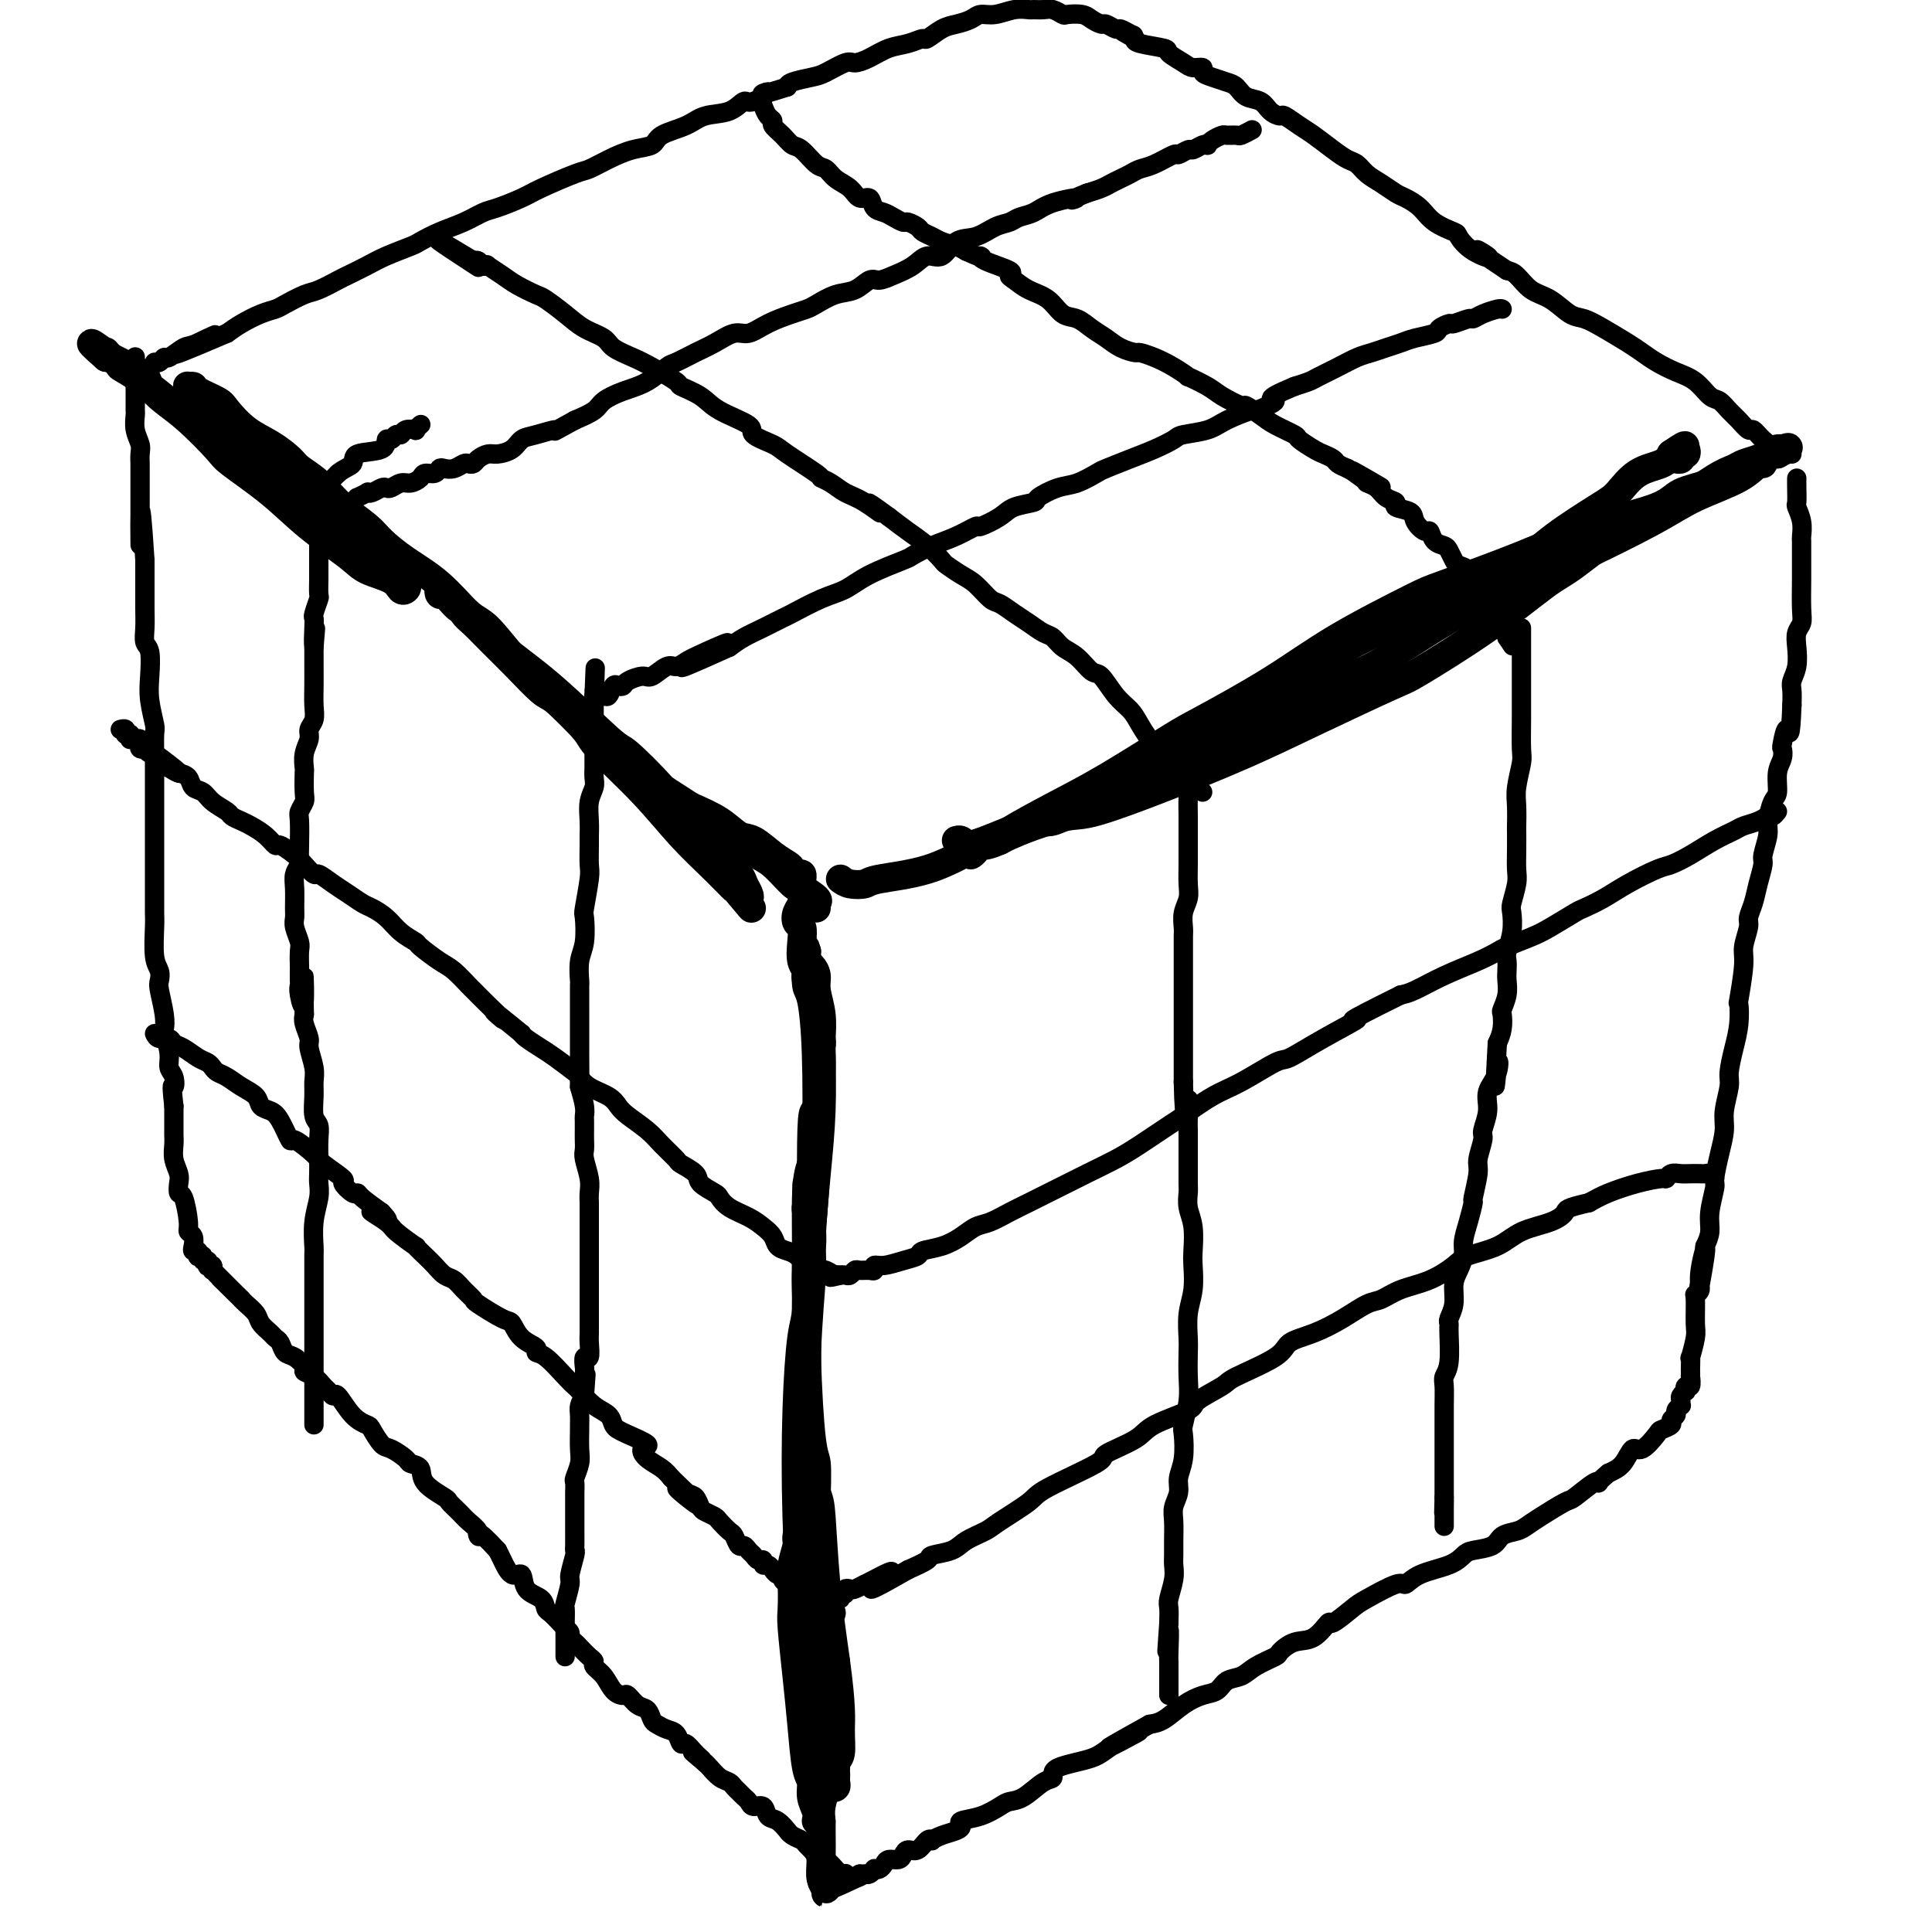 <svg viewBox='0 0 400 400' version='1.1' xmlns='http://www.w3.org/2000/svg' xmlns:xlink='http://www.w3.org/1999/xlink'><g fill='none' stroke='#000000' stroke-width='4' stroke-linecap='round' stroke-linejoin='round'><path d='M245,159c-0.113,0.260 -0.226,0.520 0,1c0.226,0.480 0.793,1.180 1,2c0.207,0.820 0.056,1.758 0,3c-0.056,1.242 -0.015,2.786 0,4c0.015,1.214 0.005,2.096 0,3c-0.005,0.904 -0.005,1.830 0,3c0.005,1.170 0.015,2.582 0,4c-0.015,1.418 -0.057,2.840 0,4c0.057,1.160 0.211,2.059 0,3c-0.211,0.941 -0.789,1.924 -1,3c-0.211,1.076 -0.057,2.245 0,3c0.057,0.755 0.015,1.097 0,2c-0.015,0.903 -0.004,2.367 0,3c0.004,0.633 0.001,0.435 0,1c-0.001,0.565 -0.000,1.892 0,3c0.000,1.108 0.000,1.995 0,3c-0.000,1.005 -0.000,2.126 0,3c0.000,0.874 0.000,1.500 0,2c-0.000,0.500 -0.000,0.873 0,2c0.000,1.127 0.000,3.006 0,4c-0.000,0.994 -0.000,1.101 0,2c0.000,0.899 0.000,2.588 0,3c-0.000,0.412 -0.000,-0.454 0,0c0.000,0.454 0.000,2.227 0,4'/><path d='M245,224c0.227,10.813 0.793,5.346 1,4c0.207,-1.346 0.055,1.429 0,3c-0.055,1.571 -0.015,1.939 0,3c0.015,1.061 0.003,2.815 0,4c-0.003,1.185 0.003,1.803 0,3c-0.003,1.197 -0.015,2.975 0,4c0.015,1.025 0.056,1.297 0,2c-0.056,0.703 -0.210,1.835 0,3c0.210,1.165 0.785,2.361 1,4c0.215,1.639 0.072,3.720 0,5c-0.072,1.280 -0.072,1.758 0,3c0.072,1.242 0.215,3.248 0,5c-0.215,1.752 -0.789,3.250 -1,5c-0.211,1.750 -0.060,3.751 0,5c0.060,1.249 0.030,1.746 0,3c-0.030,1.254 -0.060,3.266 0,5c0.060,1.734 0.208,3.192 0,5c-0.208,1.808 -0.773,3.968 -1,5c-0.227,1.032 -0.117,0.937 0,2c0.117,1.063 0.242,3.284 0,5c-0.242,1.716 -0.849,2.927 -1,4c-0.151,1.073 0.156,2.006 0,3c-0.156,0.994 -0.774,2.047 -1,3c-0.226,0.953 -0.060,1.804 0,3c0.060,1.196 0.012,2.737 0,4c-0.012,1.263 0.011,2.249 0,3c-0.011,0.751 -0.055,1.268 0,2c0.055,0.732 0.211,1.681 0,3c-0.211,1.319 -0.788,3.009 -1,4c-0.212,0.991 -0.061,1.283 0,2c0.061,0.717 0.030,1.858 0,3'/><path d='M242,336c-0.774,10.909 -0.207,3.683 0,2c0.207,-1.683 0.056,2.179 0,4c-0.056,1.821 -0.015,1.601 0,2c0.015,0.399 0.004,1.416 0,2c-0.004,0.584 -0.001,0.735 0,1c0.001,0.265 0.000,0.646 0,1c-0.000,0.354 -0.000,0.683 0,1c0.000,0.317 0.000,0.624 0,1c-0.000,0.376 -0.000,0.822 0,1c0.000,0.178 0.000,0.089 0,0'/><path d='M315,130c0.000,0.545 0.000,1.090 0,2c-0.000,0.910 -0.000,2.184 0,3c0.000,0.816 0.001,1.175 0,3c-0.001,1.825 -0.004,5.118 0,7c0.004,1.882 0.015,2.354 0,4c-0.015,1.646 -0.057,4.466 0,6c0.057,1.534 0.211,1.781 0,3c-0.211,1.219 -0.789,3.410 -1,5c-0.211,1.590 -0.057,2.579 0,4c0.057,1.421 0.016,3.274 0,4c-0.016,0.726 -0.008,0.324 0,1c0.008,0.676 0.016,2.431 0,4c-0.016,1.569 -0.056,2.954 0,4c0.056,1.046 0.207,1.754 0,3c-0.207,1.246 -0.774,3.030 -1,4c-0.226,0.970 -0.113,1.128 0,2c0.113,0.872 0.226,2.460 0,4c-0.226,1.540 -0.792,3.034 -1,4c-0.208,0.966 -0.060,1.404 0,2c0.060,0.596 0.030,1.348 0,2c-0.030,0.652 -0.060,1.203 0,2c0.060,0.797 0.209,1.841 0,3c-0.209,1.159 -0.778,2.434 -1,3c-0.222,0.566 -0.098,0.421 0,1c0.098,0.579 0.171,1.880 0,3c-0.171,1.120 -0.585,2.060 -1,3'/><path d='M310,216c-0.807,14.428 -0.325,7.498 0,5c0.325,-2.498 0.495,-0.564 0,1c-0.495,1.564 -1.653,2.758 -2,4c-0.347,1.242 0.118,2.531 0,4c-0.118,1.469 -0.820,3.116 -1,4c-0.180,0.884 0.163,1.004 0,2c-0.163,0.996 -0.831,2.867 -1,4c-0.169,1.133 0.161,1.528 0,3c-0.161,1.472 -0.813,4.021 -1,5c-0.187,0.979 0.091,0.387 0,1c-0.091,0.613 -0.550,2.431 -1,4c-0.450,1.569 -0.890,2.888 -1,4c-0.110,1.112 0.110,2.018 0,3c-0.110,0.982 -0.551,2.042 -1,3c-0.449,0.958 -0.905,1.814 -1,3c-0.095,1.186 0.172,2.702 0,4c-0.172,1.298 -0.782,2.379 -1,3c-0.218,0.621 -0.044,0.784 0,1c0.044,0.216 -0.041,0.486 0,2c0.041,1.514 0.207,4.271 0,6c-0.207,1.729 -0.788,2.428 -1,3c-0.212,0.572 -0.057,1.015 0,2c0.057,0.985 0.015,2.510 0,4c-0.015,1.490 -0.004,2.945 0,4c0.004,1.055 0.001,1.711 0,2c-0.001,0.289 -0.000,0.210 0,1c0.000,0.790 0.000,2.449 0,4c-0.000,1.551 -0.000,2.993 0,4c0.000,1.007 0.000,1.579 0,2c-0.000,0.421 -0.000,0.692 0,1c0.000,0.308 0.000,0.654 0,1'/><path d='M299,310c-0.155,5.901 -0.041,2.155 0,1c0.041,-1.155 0.011,0.283 0,1c-0.011,0.717 -0.003,0.714 0,1c0.003,0.286 0.001,0.860 0,1c-0.001,0.140 -0.000,-0.155 0,0c0.000,0.155 0.000,0.760 0,1c-0.000,0.240 -0.000,0.116 0,0c0.000,-0.116 0.000,-0.224 0,0c-0.000,0.224 -0.000,0.778 0,1c0.000,0.222 0.000,0.111 0,0'/><path d='M158,22c0.297,0.750 0.593,1.501 1,2c0.407,0.499 0.923,0.748 1,1c0.077,0.252 -0.285,0.509 0,1c0.285,0.491 1.217,1.216 2,2c0.783,0.784 1.416,1.628 2,2c0.584,0.372 1.119,0.273 2,1c0.881,0.727 2.108,2.280 3,3c0.892,0.720 1.447,0.608 2,1c0.553,0.392 1.103,1.289 2,2c0.897,0.711 2.141,1.237 3,2c0.859,0.763 1.332,1.762 2,2c0.668,0.238 1.531,-0.286 2,0c0.469,0.286 0.544,1.382 1,2c0.456,0.618 1.292,0.757 2,1c0.708,0.243 1.288,0.590 2,1c0.712,0.410 1.556,0.883 2,1c0.444,0.117 0.488,-0.123 1,0c0.512,0.123 1.492,0.610 2,1c0.508,0.390 0.545,0.682 1,1c0.455,0.318 1.328,0.663 2,1c0.672,0.337 1.142,0.668 2,1c0.858,0.332 2.102,0.666 3,1c0.898,0.334 1.449,0.667 2,1'/><path d='M200,52c4.104,1.896 3.364,1.137 3,1c-0.364,-0.137 -0.352,0.348 1,1c1.352,0.652 4.046,1.472 5,2c0.954,0.528 0.170,0.765 0,1c-0.170,0.235 0.275,0.468 1,1c0.725,0.532 1.730,1.364 3,2c1.270,0.636 2.805,1.076 4,2c1.195,0.924 2.052,2.331 3,3c0.948,0.669 1.988,0.600 3,1c1.012,0.400 1.996,1.269 3,2c1.004,0.731 2.029,1.322 3,2c0.971,0.678 1.890,1.441 3,2c1.110,0.559 2.411,0.914 3,1c0.589,0.086 0.466,-0.098 1,0c0.534,0.098 1.725,0.477 3,1c1.275,0.523 2.632,1.189 4,2c1.368,0.811 2.745,1.766 3,2c0.255,0.234 -0.614,-0.254 0,0c0.614,0.254 2.710,1.251 4,2c1.290,0.749 1.775,1.250 3,2c1.225,0.750 3.191,1.749 4,2c0.809,0.251 0.463,-0.246 1,0c0.537,0.246 1.958,1.236 3,2c1.042,0.764 1.707,1.304 3,2c1.293,0.696 3.215,1.548 4,2c0.785,0.452 0.433,0.502 1,1c0.567,0.498 2.052,1.443 3,2c0.948,0.557 1.357,0.727 2,1c0.643,0.273 1.519,0.651 2,1c0.481,0.349 0.566,0.671 1,1c0.434,0.329 1.217,0.664 2,1'/><path d='M279,97c12.623,7.141 4.680,2.495 2,1c-2.680,-1.495 -0.097,0.163 1,1c1.097,0.837 0.708,0.854 1,1c0.292,0.146 1.266,0.420 2,1c0.734,0.580 1.228,1.467 2,2c0.772,0.533 1.821,0.711 2,1c0.179,0.289 -0.513,0.688 0,1c0.513,0.312 2.230,0.535 3,1c0.770,0.465 0.591,1.171 1,2c0.409,0.829 1.405,1.779 2,2c0.595,0.221 0.790,-0.288 1,0c0.210,0.288 0.436,1.373 1,2c0.564,0.627 1.465,0.797 2,1c0.535,0.203 0.705,0.438 1,1c0.295,0.562 0.714,1.450 1,2c0.286,0.550 0.440,0.763 1,1c0.560,0.237 1.526,0.497 2,1c0.474,0.503 0.455,1.248 1,2c0.545,0.752 1.652,1.511 2,2c0.348,0.489 -0.064,0.709 0,1c0.064,0.291 0.605,0.651 1,1c0.395,0.349 0.646,0.685 1,1c0.354,0.315 0.813,0.610 1,1c0.187,0.390 0.102,0.874 0,1c-0.102,0.126 -0.220,-0.107 0,0c0.220,0.107 0.777,0.553 1,1c0.223,0.447 0.112,0.893 0,1c-0.112,0.107 -0.226,-0.126 0,0c0.226,0.126 0.792,0.611 1,1c0.208,0.389 0.060,0.683 0,1c-0.060,0.317 -0.030,0.659 0,1'/><path d='M312,132c2.000,3.000 1.000,1.500 0,0'/><path d='M249,164c-0.810,-0.789 -1.619,-1.577 -2,-2c-0.381,-0.423 -0.332,-0.480 -1,-1c-0.668,-0.520 -2.051,-1.504 -3,-3c-0.949,-1.496 -1.464,-3.504 -2,-4c-0.536,-0.496 -1.092,0.522 -2,0c-0.908,-0.522 -2.168,-2.582 -3,-4c-0.832,-1.418 -1.237,-2.194 -2,-3c-0.763,-0.806 -1.885,-1.644 -3,-3c-1.115,-1.356 -2.224,-3.232 -3,-4c-0.776,-0.768 -1.218,-0.428 -2,-1c-0.782,-0.572 -1.903,-2.054 -3,-3c-1.097,-0.946 -2.169,-1.355 -3,-2c-0.831,-0.645 -1.420,-1.525 -2,-2c-0.580,-0.475 -1.152,-0.545 -2,-1c-0.848,-0.455 -1.974,-1.295 -3,-2c-1.026,-0.705 -1.954,-1.277 -3,-2c-1.046,-0.723 -2.210,-1.598 -3,-2c-0.790,-0.402 -1.204,-0.330 -2,-1c-0.796,-0.670 -1.973,-2.083 -3,-3c-1.027,-0.917 -1.905,-1.337 -3,-2c-1.095,-0.663 -2.407,-1.570 -3,-2c-0.593,-0.430 -0.468,-0.383 -1,-1c-0.532,-0.617 -1.720,-1.897 -3,-3c-1.280,-1.103 -2.651,-2.029 -4,-3c-1.349,-0.971 -2.674,-1.985 -4,-3'/><path d='M184,107c-7.132,-5.235 -2.963,-1.823 -2,-1c0.963,0.823 -1.281,-0.942 -3,-2c-1.719,-1.058 -2.912,-1.407 -4,-2c-1.088,-0.593 -2.071,-1.429 -3,-2c-0.929,-0.571 -1.806,-0.877 -2,-1c-0.194,-0.123 0.293,-0.062 -1,-1c-1.293,-0.938 -4.366,-2.873 -6,-4c-1.634,-1.127 -1.828,-1.446 -3,-2c-1.172,-0.554 -3.320,-1.343 -4,-2c-0.680,-0.657 0.109,-1.182 -1,-2c-1.109,-0.818 -4.117,-1.928 -6,-3c-1.883,-1.072 -2.642,-2.107 -4,-3c-1.358,-0.893 -3.316,-1.643 -4,-2c-0.684,-0.357 -0.093,-0.322 -1,-1c-0.907,-0.678 -3.313,-2.068 -5,-3c-1.687,-0.932 -2.656,-1.407 -4,-2c-1.344,-0.593 -3.064,-1.304 -4,-2c-0.936,-0.696 -1.088,-1.376 -2,-2c-0.912,-0.624 -2.583,-1.193 -4,-2c-1.417,-0.807 -2.580,-1.854 -4,-3c-1.420,-1.146 -3.096,-2.391 -4,-3c-0.904,-0.609 -1.036,-0.580 -2,-1c-0.964,-0.420 -2.759,-1.288 -4,-2c-1.241,-0.712 -1.929,-1.266 -3,-2c-1.071,-0.734 -2.525,-1.647 -3,-2c-0.475,-0.353 0.030,-0.147 0,0c-0.030,0.147 -0.597,0.236 -1,0c-0.403,-0.236 -0.644,-0.795 -1,-1c-0.356,-0.205 -0.827,-0.055 -1,0c-0.173,0.055 -0.050,0.016 0,0c0.050,-0.016 0.025,-0.008 0,0'/><path d='M98,54c-13.600,-8.244 -4.600,-2.356 -1,0c3.600,2.356 1.800,1.178 0,0'/><path d='M311,64c-0.142,-0.081 -0.283,-0.161 -1,0c-0.717,0.161 -2.008,0.564 -3,1c-0.992,0.436 -1.685,0.904 -2,1c-0.315,0.096 -0.253,-0.182 -1,0c-0.747,0.182 -2.304,0.822 -3,1c-0.696,0.178 -0.531,-0.107 -1,0c-0.469,0.107 -1.570,0.606 -2,1c-0.430,0.394 -0.187,0.683 -1,1c-0.813,0.317 -2.681,0.662 -4,1c-1.319,0.338 -2.088,0.671 -3,1c-0.912,0.329 -1.967,0.655 -3,1c-1.033,0.345 -2.044,0.708 -3,1c-0.956,0.292 -1.858,0.512 -3,1c-1.142,0.488 -2.522,1.244 -4,2c-1.478,0.756 -3.052,1.511 -4,2c-0.948,0.489 -1.271,0.711 -2,1c-0.729,0.289 -1.865,0.644 -3,1'/><path d='M268,80c-7.313,3.027 -4.096,2.593 -4,3c0.096,0.407 -2.931,1.653 -4,2c-1.069,0.347 -0.182,-0.206 -1,0c-0.818,0.206 -3.341,1.172 -5,2c-1.659,0.828 -2.455,1.520 -4,2c-1.545,0.480 -3.839,0.749 -5,1c-1.161,0.251 -1.187,0.486 -2,1c-0.813,0.514 -2.412,1.308 -4,2c-1.588,0.692 -3.165,1.284 -5,2c-1.835,0.716 -3.929,1.558 -5,2c-1.071,0.442 -1.121,0.486 -2,1c-0.879,0.514 -2.588,1.499 -4,2c-1.412,0.501 -2.525,0.518 -4,1c-1.475,0.482 -3.310,1.430 -4,2c-0.690,0.570 -0.234,0.764 -1,1c-0.766,0.236 -2.752,0.514 -4,1c-1.248,0.486 -1.757,1.179 -3,2c-1.243,0.821 -3.220,1.768 -4,2c-0.780,0.232 -0.365,-0.252 -1,0c-0.635,0.252 -2.322,1.239 -4,2c-1.678,0.761 -3.347,1.296 -5,2c-1.653,0.704 -3.289,1.577 -4,2c-0.711,0.423 -0.495,0.397 -2,1c-1.505,0.603 -4.729,1.834 -7,3c-2.271,1.166 -3.587,2.266 -5,3c-1.413,0.734 -2.923,1.103 -5,2c-2.077,0.897 -4.719,2.323 -6,3c-1.281,0.677 -1.199,0.604 -2,1c-0.801,0.396 -2.485,1.260 -4,2c-1.515,0.740 -2.861,1.354 -4,2c-1.139,0.646 -2.069,1.323 -3,2'/><path d='M151,134c-18.429,8.321 -6.001,2.122 -2,0c4.001,-2.122 -0.427,-0.169 -3,1c-2.573,1.169 -3.293,1.552 -4,2c-0.707,0.448 -1.401,0.960 -2,1c-0.599,0.040 -1.102,-0.392 -2,0c-0.898,0.392 -2.191,1.608 -3,2c-0.809,0.392 -1.134,-0.041 -2,0c-0.866,0.041 -2.274,0.554 -3,1c-0.726,0.446 -0.772,0.823 -1,1c-0.228,0.177 -0.638,0.153 -1,0c-0.362,-0.153 -0.675,-0.434 -1,0c-0.325,0.434 -0.661,1.584 -1,2c-0.339,0.416 -0.679,0.098 -1,0c-0.321,-0.098 -0.622,0.025 -1,0c-0.378,-0.025 -0.833,-0.199 -1,0c-0.167,0.199 -0.048,0.771 0,1c0.048,0.229 0.024,0.114 0,0'/><path d='M259,27c0.211,-0.114 0.422,-0.227 0,0c-0.422,0.227 -1.479,0.796 -2,1c-0.521,0.204 -0.508,0.044 -1,0c-0.492,-0.044 -1.490,0.027 -2,0c-0.510,-0.027 -0.531,-0.152 -1,0c-0.469,0.152 -1.387,0.581 -2,1c-0.613,0.419 -0.923,0.829 -1,1c-0.077,0.171 0.077,0.103 0,0c-0.077,-0.103 -0.385,-0.240 -1,0c-0.615,0.240 -1.536,0.856 -2,1c-0.464,0.144 -0.470,-0.183 -1,0c-0.530,0.183 -1.584,0.875 -2,1c-0.416,0.125 -0.194,-0.317 -1,0c-0.806,0.317 -2.639,1.394 -4,2c-1.361,0.606 -2.251,0.740 -3,1c-0.749,0.260 -1.358,0.647 -2,1c-0.642,0.353 -1.316,0.672 -2,1c-0.684,0.328 -1.376,0.665 -2,1c-0.624,0.335 -1.178,0.667 -2,1c-0.822,0.333 -1.911,0.666 -3,1'/><path d='M225,40c-5.463,2.206 -2.120,1.221 -2,1c0.120,-0.221 -2.981,0.321 -5,1c-2.019,0.679 -2.955,1.496 -4,2c-1.045,0.504 -2.198,0.696 -3,1c-0.802,0.304 -1.253,0.720 -2,1c-0.747,0.280 -1.789,0.423 -3,1c-1.211,0.577 -2.592,1.586 -4,2c-1.408,0.414 -2.845,0.233 -4,1c-1.155,0.767 -2.028,2.483 -3,3c-0.972,0.517 -2.041,-0.165 -3,0c-0.959,0.165 -1.806,1.175 -3,2c-1.194,0.825 -2.734,1.463 -4,2c-1.266,0.537 -2.258,0.974 -3,1c-0.742,0.026 -1.234,-0.358 -2,0c-0.766,0.358 -1.806,1.457 -3,2c-1.194,0.543 -2.542,0.529 -4,1c-1.458,0.471 -3.027,1.427 -4,2c-0.973,0.573 -1.351,0.765 -2,1c-0.649,0.235 -1.569,0.514 -3,1c-1.431,0.486 -3.372,1.179 -5,2c-1.628,0.821 -2.944,1.768 -4,2c-1.056,0.232 -1.853,-0.252 -3,0c-1.147,0.252 -2.644,1.240 -4,2c-1.356,0.760 -2.571,1.292 -4,2c-1.429,0.708 -3.073,1.593 -4,2c-0.927,0.407 -1.139,0.335 -2,1c-0.861,0.665 -2.372,2.065 -4,3c-1.628,0.935 -3.375,1.405 -5,2c-1.625,0.595 -3.130,1.314 -4,2c-0.870,0.686 -1.106,1.339 -2,2c-0.894,0.661 -2.447,1.331 -4,2'/><path d='M119,87c-5.811,3.186 -3.840,2.150 -4,2c-0.160,-0.150 -2.451,0.586 -4,1c-1.549,0.414 -2.355,0.506 -3,1c-0.645,0.494 -1.128,1.390 -2,2c-0.872,0.610 -2.132,0.934 -3,1c-0.868,0.066 -1.345,-0.127 -2,0c-0.655,0.127 -1.488,0.574 -2,1c-0.512,0.426 -0.704,0.833 -1,1c-0.296,0.167 -0.695,0.096 -1,0c-0.305,-0.096 -0.514,-0.218 -1,0c-0.486,0.218 -1.247,0.776 -2,1c-0.753,0.224 -1.496,0.115 -2,0c-0.504,-0.115 -0.768,-0.237 -1,0c-0.232,0.237 -0.432,0.833 -1,1c-0.568,0.167 -1.504,-0.095 -2,0c-0.496,0.095 -0.553,0.548 -1,1c-0.447,0.452 -1.285,0.905 -2,1c-0.715,0.095 -1.308,-0.167 -2,0c-0.692,0.167 -1.482,0.763 -2,1c-0.518,0.237 -0.764,0.115 -1,0c-0.236,-0.115 -0.463,-0.223 -1,0c-0.537,0.223 -1.382,0.777 -2,1c-0.618,0.223 -1.007,0.116 -1,0c0.007,-0.116 0.409,-0.241 0,0c-0.409,0.241 -1.630,0.848 -2,1c-0.370,0.152 0.111,-0.152 0,0c-0.111,0.152 -0.814,0.759 -1,1c-0.186,0.241 0.146,0.116 0,0c-0.146,-0.116 -0.770,-0.224 -1,0c-0.230,0.224 -0.066,0.778 0,1c0.066,0.222 0.033,0.111 0,0'/><path d='M117,343c-0.001,-0.685 -0.001,-1.371 0,-2c0.001,-0.629 0.004,-1.202 0,-2c-0.004,-0.798 -0.016,-1.822 0,-3c0.016,-1.178 0.061,-2.512 0,-3c-0.061,-0.488 -0.226,-0.130 0,-1c0.226,-0.870 0.845,-2.966 1,-4c0.155,-1.034 -0.155,-1.005 0,-2c0.155,-0.995 0.774,-3.016 1,-4c0.226,-0.984 0.061,-0.933 0,-1c-0.061,-0.067 -0.016,-0.254 0,-1c0.016,-0.746 0.004,-2.053 0,-3c-0.004,-0.947 -0.001,-1.534 0,-2c0.001,-0.466 0.001,-0.812 0,-1c-0.001,-0.188 -0.001,-0.220 0,-1c0.001,-0.780 0.004,-2.309 0,-3c-0.004,-0.691 -0.015,-0.543 0,-1c0.015,-0.457 0.057,-1.520 0,-2c-0.057,-0.480 -0.211,-0.376 0,-1c0.211,-0.624 0.789,-1.977 1,-3c0.211,-1.023 0.056,-1.716 0,-3c-0.056,-1.284 -0.012,-3.159 0,-4c0.012,-0.841 -0.007,-0.648 0,-1c0.007,-0.352 0.040,-1.249 0,-2c-0.040,-0.751 -0.154,-1.358 0,-2c0.154,-0.642 0.577,-1.321 1,-2'/><path d='M121,289c0.620,-8.421 0.170,-2.474 0,-1c-0.170,1.474 -0.060,-1.524 0,-3c0.060,-1.476 0.069,-1.430 0,-2c-0.069,-0.570 -0.215,-1.757 0,-2c0.215,-0.243 0.790,0.458 1,0c0.210,-0.458 0.056,-2.075 0,-3c-0.056,-0.925 -0.015,-1.158 0,-2c0.015,-0.842 0.004,-2.295 0,-3c-0.004,-0.705 -0.001,-0.664 0,-1c0.001,-0.336 0.000,-1.048 0,-2c-0.000,-0.952 -0.000,-2.143 0,-3c0.000,-0.857 0.000,-1.381 0,-2c-0.000,-0.619 -0.000,-1.335 0,-2c0.000,-0.665 -0.000,-1.280 0,-2c0.000,-0.720 0.000,-1.543 0,-2c-0.000,-0.457 -0.000,-0.546 0,-1c0.000,-0.454 0.000,-1.273 0,-2c-0.000,-0.727 -0.000,-1.363 0,-2c0.000,-0.637 0.001,-1.275 0,-2c-0.001,-0.725 -0.004,-1.539 0,-2c0.004,-0.461 0.015,-0.571 0,-1c-0.015,-0.429 -0.057,-1.179 0,-2c0.057,-0.821 0.211,-1.714 0,-3c-0.211,-1.286 -0.789,-2.964 -1,-4c-0.211,-1.036 -0.057,-1.429 0,-2c0.057,-0.571 0.016,-1.320 0,-2c-0.016,-0.680 -0.007,-1.290 0,-2c0.007,-0.710 0.012,-1.520 0,-2c-0.012,-0.480 -0.042,-0.629 0,-1c0.042,-0.371 0.155,-0.963 0,-2c-0.155,-1.037 -0.577,-2.518 -1,-4'/><path d='M120,225c-0.155,-10.377 -0.041,-4.318 0,-3c0.041,1.318 0.011,-2.103 0,-4c-0.011,-1.897 -0.003,-2.270 0,-3c0.003,-0.730 -0.000,-1.816 0,-3c0.000,-1.184 0.004,-2.467 0,-4c-0.004,-1.533 -0.015,-3.315 0,-4c0.015,-0.685 0.056,-0.273 0,-1c-0.056,-0.727 -0.207,-2.594 0,-4c0.207,-1.406 0.773,-2.353 1,-4c0.227,-1.647 0.113,-3.996 0,-5c-0.113,-1.004 -0.227,-0.663 0,-2c0.227,-1.337 0.793,-4.352 1,-6c0.207,-1.648 0.054,-1.928 0,-3c-0.054,-1.072 -0.011,-2.934 0,-4c0.011,-1.066 -0.011,-1.335 0,-2c0.011,-0.665 0.056,-1.725 0,-3c-0.056,-1.275 -0.211,-2.764 0,-4c0.211,-1.236 0.789,-2.218 1,-3c0.211,-0.782 0.057,-1.365 0,-2c-0.057,-0.635 -0.015,-1.322 0,-2c0.015,-0.678 0.004,-1.346 0,-2c-0.004,-0.654 -0.001,-1.292 0,-2c0.001,-0.708 0.000,-1.485 0,-2c-0.000,-0.515 -0.000,-0.768 0,-1c0.000,-0.232 0.000,-0.443 0,-1c-0.000,-0.557 -0.000,-1.459 0,-2c0.000,-0.541 0.000,-0.719 0,-1c-0.000,-0.281 -0.000,-0.663 0,-1c0.000,-0.337 0.000,-0.629 0,-1c-0.000,-0.371 -0.000,-0.820 0,-1c0.000,-0.180 0.000,-0.090 0,0'/><path d='M123,145c0.464,-12.619 0.124,-4.166 0,-1c-0.124,3.166 -0.033,1.045 0,0c0.033,-1.045 0.010,-1.013 0,-1c-0.010,0.013 -0.005,0.006 0,0'/><path d='M65,295c0.000,-0.288 0.000,-0.577 0,-1c-0.000,-0.423 -0.000,-0.982 0,-2c0.000,-1.018 0.000,-2.495 0,-4c-0.000,-1.505 -0.000,-3.038 0,-4c0.000,-0.962 0.000,-1.354 0,-3c-0.000,-1.646 -0.001,-4.547 0,-7c0.001,-2.453 0.004,-4.460 0,-7c-0.004,-2.540 -0.015,-5.615 0,-7c0.015,-1.385 0.057,-1.080 0,-2c-0.057,-0.920 -0.211,-3.063 0,-5c0.211,-1.937 0.788,-3.666 1,-5c0.212,-1.334 0.058,-2.273 0,-3c-0.058,-0.727 -0.019,-1.243 0,-2c0.019,-0.757 0.019,-1.757 0,-3c-0.019,-1.243 -0.058,-2.731 0,-4c0.058,-1.269 0.213,-2.320 0,-3c-0.213,-0.680 -0.793,-0.991 -1,-2c-0.207,-1.009 -0.040,-2.716 0,-4c0.040,-1.284 -0.045,-2.143 0,-3c0.045,-0.857 0.222,-1.710 0,-3c-0.222,-1.290 -0.843,-3.016 -1,-4c-0.157,-0.984 0.150,-1.227 0,-2c-0.150,-0.773 -0.757,-2.078 -1,-3c-0.243,-0.922 -0.121,-1.461 0,-2'/><path d='M63,210c-0.249,-13.799 0.129,-5.796 0,-3c-0.129,2.796 -0.767,0.384 -1,-1c-0.233,-1.384 -0.063,-1.740 0,-2c0.063,-0.260 0.018,-0.425 0,-1c-0.018,-0.575 -0.009,-1.561 0,-2c0.009,-0.439 0.016,-0.330 0,-1c-0.016,-0.670 -0.057,-2.117 0,-3c0.057,-0.883 0.212,-1.202 0,-2c-0.212,-0.798 -0.790,-2.076 -1,-3c-0.210,-0.924 -0.053,-1.494 0,-2c0.053,-0.506 0.000,-0.946 0,-2c-0.000,-1.054 0.052,-2.720 0,-4c-0.052,-1.280 -0.210,-2.175 0,-3c0.210,-0.825 0.787,-1.582 1,-2c0.213,-0.418 0.061,-0.497 0,-1c-0.061,-0.503 -0.030,-1.431 0,-3c0.030,-1.569 0.061,-3.780 0,-5c-0.061,-1.220 -0.212,-1.449 0,-2c0.212,-0.551 0.788,-1.424 1,-2c0.212,-0.576 0.061,-0.854 0,-2c-0.061,-1.146 -0.031,-3.161 0,-4c0.031,-0.839 0.065,-0.503 0,-1c-0.065,-0.497 -0.228,-1.826 0,-3c0.228,-1.174 0.846,-2.193 1,-3c0.154,-0.807 -0.155,-1.403 0,-2c0.155,-0.597 0.774,-1.196 1,-2c0.226,-0.804 0.061,-1.815 0,-3c-0.061,-1.185 -0.016,-2.544 0,-4c0.016,-1.456 0.004,-3.007 0,-4c-0.004,-0.993 -0.001,-1.426 0,-2c0.001,-0.574 0.001,-1.287 0,-2'/><path d='M65,134c0.620,-7.347 0.170,-2.214 0,-1c-0.170,1.214 -0.060,-1.490 0,-3c0.060,-1.510 0.069,-1.827 0,-2c-0.069,-0.173 -0.215,-0.202 0,-1c0.215,-0.798 0.790,-2.363 1,-3c0.210,-0.637 0.056,-0.344 0,-1c-0.056,-0.656 -0.015,-2.259 0,-3c0.015,-0.741 0.004,-0.618 0,-1c-0.004,-0.382 -0.001,-1.267 0,-2c0.001,-0.733 0.000,-1.313 0,-2c-0.000,-0.687 -0.000,-1.480 0,-2c0.000,-0.520 0.000,-0.765 0,-1c-0.000,-0.235 -0.000,-0.458 0,-1c0.000,-0.542 0.000,-1.402 0,-2c-0.000,-0.598 -0.000,-0.935 0,-1c0.000,-0.065 -0.000,0.141 0,0c0.000,-0.141 0.000,-0.630 0,-1c-0.000,-0.370 -0.000,-0.620 0,-1c0.000,-0.380 0.000,-0.891 0,-1c-0.000,-0.109 -0.000,0.182 0,0c0.000,-0.182 0.000,-0.837 0,-1c-0.000,-0.163 -0.001,0.168 0,0c0.001,-0.168 0.004,-0.834 0,-1c-0.004,-0.166 -0.016,0.166 0,0c0.016,-0.166 0.060,-0.832 0,-1c-0.060,-0.168 -0.223,0.162 0,0c0.223,-0.162 0.833,-0.817 1,-1c0.167,-0.183 -0.110,0.106 0,0c0.110,-0.106 0.607,-0.605 1,-1c0.393,-0.395 0.684,-0.684 1,-1c0.316,-0.316 0.658,-0.658 1,-1'/><path d='M70,98c1.315,-1.112 2.604,-1.393 3,-2c0.396,-0.607 -0.101,-1.540 1,-2c1.101,-0.460 3.801,-0.448 5,-1c1.199,-0.552 0.897,-1.668 1,-2c0.103,-0.332 0.610,0.121 1,0c0.390,-0.121 0.664,-0.816 1,-1c0.336,-0.184 0.735,0.143 1,0c0.265,-0.143 0.397,-0.757 1,-1c0.603,-0.243 1.677,-0.117 2,0c0.323,0.117 -0.105,0.224 0,0c0.105,-0.224 0.744,-0.778 1,-1c0.256,-0.222 0.128,-0.111 0,0'/><path d='M32,214c0.216,0.449 0.431,0.898 1,1c0.569,0.102 1.490,-0.141 2,0c0.510,0.141 0.609,0.668 1,1c0.391,0.332 1.074,0.470 2,1c0.926,0.530 2.096,1.450 3,2c0.904,0.550 1.543,0.728 2,1c0.457,0.272 0.732,0.639 1,1c0.268,0.361 0.529,0.716 1,1c0.471,0.284 1.151,0.496 2,1c0.849,0.504 1.865,1.301 3,2c1.135,0.699 2.389,1.299 3,2c0.611,0.701 0.580,1.502 1,2c0.420,0.498 1.289,0.694 2,1c0.711,0.306 1.262,0.724 2,2c0.738,1.276 1.663,3.410 2,4c0.337,0.590 0.085,-0.366 1,0c0.915,0.366 2.998,2.053 4,3c1.002,0.947 0.923,1.153 2,2c1.077,0.847 3.308,2.333 4,3c0.692,0.667 -0.157,0.513 0,1c0.157,0.487 1.320,1.615 2,2c0.680,0.385 0.875,0.027 1,0c0.125,-0.027 0.178,0.278 1,1c0.822,0.722 2.411,1.861 4,3'/><path d='M79,251c3.402,3.610 -1.094,0.636 -2,0c-0.906,-0.636 1.777,1.065 3,2c1.223,0.935 0.985,1.104 2,2c1.015,0.896 3.283,2.520 4,3c0.717,0.480 -0.117,-0.185 0,0c0.117,0.185 1.186,1.218 2,2c0.814,0.782 1.375,1.313 2,2c0.625,0.687 1.315,1.530 2,2c0.685,0.470 1.363,0.568 2,1c0.637,0.432 1.231,1.199 2,2c0.769,0.801 1.713,1.636 2,2c0.287,0.364 -0.083,0.258 1,1c1.083,0.742 3.620,2.332 5,3c1.380,0.668 1.603,0.414 2,1c0.397,0.586 0.967,2.013 2,3c1.033,0.987 2.529,1.536 3,2c0.471,0.464 -0.083,0.843 0,1c0.083,0.157 0.801,0.090 2,1c1.199,0.910 2.878,2.796 4,4c1.122,1.204 1.687,1.727 2,2c0.313,0.273 0.374,0.297 1,1c0.626,0.703 1.817,2.085 3,3c1.183,0.915 2.358,1.362 3,2c0.642,0.638 0.753,1.465 1,2c0.247,0.535 0.632,0.776 1,1c0.368,0.224 0.721,0.430 2,1c1.279,0.570 3.484,1.504 4,2c0.516,0.496 -0.655,0.556 -1,1c-0.345,0.444 0.138,1.273 1,2c0.862,0.727 2.103,1.350 3,2c0.897,0.650 1.448,1.325 2,2'/><path d='M139,306c9.703,9.196 3.961,4.688 2,3c-1.961,-1.688 -0.140,-0.554 1,0c1.140,0.554 1.600,0.529 2,1c0.400,0.471 0.741,1.440 1,2c0.259,0.560 0.437,0.712 1,1c0.563,0.288 1.513,0.712 2,1c0.487,0.288 0.512,0.441 1,1c0.488,0.559 1.440,1.526 2,2c0.560,0.474 0.727,0.455 1,1c0.273,0.545 0.650,1.653 1,2c0.350,0.347 0.672,-0.066 1,0c0.328,0.066 0.661,0.610 1,1c0.339,0.390 0.682,0.625 1,1c0.318,0.375 0.611,0.889 1,1c0.389,0.111 0.875,-0.180 1,0c0.125,0.180 -0.111,0.832 0,1c0.111,0.168 0.568,-0.147 1,0c0.432,0.147 0.838,0.757 1,1c0.162,0.243 0.081,0.121 0,0c-0.081,-0.121 -0.162,-0.239 0,0c0.162,0.239 0.565,0.834 1,1c0.435,0.166 0.900,-0.099 1,0c0.100,0.099 -0.165,0.561 0,1c0.165,0.439 0.762,0.853 1,1c0.238,0.147 0.119,0.026 0,0c-0.119,-0.026 -0.238,0.045 0,0c0.238,-0.045 0.833,-0.204 1,0c0.167,0.204 -0.095,0.773 0,1c0.095,0.227 0.548,0.114 1,0'/><path d='M165,329c4.266,3.574 1.931,1.010 1,0c-0.931,-1.010 -0.460,-0.467 0,0c0.460,0.467 0.907,0.857 1,1c0.093,0.143 -0.167,0.038 0,0c0.167,-0.038 0.762,-0.011 1,0c0.238,0.011 0.119,0.005 0,0'/><path d='M355,244c-0.327,-0.422 -0.654,-0.845 -1,-1c-0.346,-0.155 -0.712,-0.043 -1,0c-0.288,0.043 -0.498,0.015 -1,0c-0.502,-0.015 -1.298,-0.019 -2,0c-0.702,0.019 -1.312,0.060 -2,0c-0.688,-0.060 -1.454,-0.220 -2,0c-0.546,0.220 -0.873,0.821 -1,1c-0.127,0.179 -0.055,-0.066 -1,0c-0.945,0.066 -2.908,0.441 -5,1c-2.092,0.559 -4.312,1.303 -6,2c-1.688,0.697 -2.844,1.349 -4,2'/><path d='M329,249c-5.055,1.126 -4.692,1.443 -5,2c-0.308,0.557 -1.288,1.356 -3,2c-1.712,0.644 -4.157,1.135 -6,2c-1.843,0.865 -3.084,2.104 -5,3c-1.916,0.896 -4.509,1.449 -6,2c-1.491,0.551 -1.882,1.102 -3,2c-1.118,0.898 -2.965,2.144 -5,3c-2.035,0.856 -4.258,1.321 -6,2c-1.742,0.679 -3.003,1.571 -4,2c-0.997,0.429 -1.731,0.396 -3,1c-1.269,0.604 -3.072,1.846 -5,3c-1.928,1.154 -3.979,2.219 -6,3c-2.021,0.781 -4.010,1.277 -5,2c-0.990,0.723 -0.981,1.673 -3,3c-2.019,1.327 -6.068,3.030 -8,4c-1.932,0.970 -1.749,1.207 -3,2c-1.251,0.793 -3.938,2.142 -5,3c-1.062,0.858 -0.499,1.224 -2,2c-1.501,0.776 -5.064,1.962 -7,3c-1.936,1.038 -2.244,1.928 -4,3c-1.756,1.072 -4.960,2.325 -6,3c-1.040,0.675 0.085,0.772 -2,2c-2.085,1.228 -7.381,3.589 -10,5c-2.619,1.411 -2.562,1.873 -4,3c-1.438,1.127 -4.372,2.918 -6,4c-1.628,1.082 -1.950,1.455 -3,2c-1.050,0.545 -2.828,1.262 -4,2c-1.172,0.738 -1.737,1.497 -3,2c-1.263,0.503 -3.225,0.751 -4,1c-0.775,0.249 -0.364,0.500 -1,1c-0.636,0.500 -2.318,1.250 -4,2'/><path d='M188,325c-12.980,7.454 -5.930,2.589 -4,1c1.930,-1.589 -1.261,0.096 -3,1c-1.739,0.904 -2.025,1.026 -2,1c0.025,-0.026 0.362,-0.199 0,0c-0.362,0.199 -1.421,0.770 -2,1c-0.579,0.230 -0.677,0.118 -1,0c-0.323,-0.118 -0.871,-0.242 -1,0c-0.129,0.242 0.161,0.848 0,1c-0.161,0.152 -0.774,-0.151 -1,0c-0.226,0.151 -0.065,0.758 0,1c0.065,0.242 0.032,0.121 0,0'/><path d='M368,168c-0.348,0.446 -0.697,0.893 -1,1c-0.303,0.107 -0.562,-0.124 -1,0c-0.438,0.124 -1.057,0.603 -2,1c-0.943,0.397 -2.210,0.712 -3,1c-0.790,0.288 -1.104,0.548 -2,1c-0.896,0.452 -2.374,1.097 -4,2c-1.626,0.903 -3.400,2.066 -5,3c-1.600,0.934 -3.028,1.641 -4,2c-0.972,0.359 -1.489,0.370 -3,1c-1.511,0.630 -4.014,1.877 -6,3c-1.986,1.123 -3.453,2.121 -5,3c-1.547,0.879 -3.174,1.640 -4,2c-0.826,0.360 -0.849,0.319 -2,1c-1.151,0.681 -3.428,2.083 -5,3c-1.572,0.917 -2.438,1.351 -4,2c-1.562,0.649 -3.818,1.515 -5,2c-1.182,0.485 -1.289,0.588 -2,1c-0.711,0.412 -2.026,1.131 -4,2c-1.974,0.869 -4.608,1.888 -7,3c-2.392,1.112 -4.540,2.318 -6,3c-1.460,0.682 -2.230,0.841 -3,1'/><path d='M290,206c-13.788,6.833 -9.257,4.916 -9,5c0.257,0.084 -3.758,2.170 -7,4c-3.242,1.830 -5.709,3.404 -7,4c-1.291,0.596 -1.406,0.213 -3,1c-1.594,0.787 -4.666,2.745 -7,4c-2.334,1.255 -3.928,1.806 -6,3c-2.072,1.194 -4.621,3.032 -6,4c-1.379,0.968 -1.589,1.065 -3,2c-1.411,0.935 -4.025,2.708 -6,4c-1.975,1.292 -3.312,2.104 -5,3c-1.688,0.896 -3.728,1.878 -6,3c-2.272,1.122 -4.775,2.385 -6,3c-1.225,0.615 -1.171,0.584 -2,1c-0.829,0.416 -2.542,1.280 -4,2c-1.458,0.720 -2.661,1.296 -4,2c-1.339,0.704 -2.815,1.537 -4,2c-1.185,0.463 -2.081,0.558 -3,1c-0.919,0.442 -1.862,1.231 -3,2c-1.138,0.769 -2.472,1.516 -4,2c-1.528,0.484 -3.251,0.703 -4,1c-0.749,0.297 -0.526,0.672 -1,1c-0.474,0.328 -1.646,0.610 -3,1c-1.354,0.390 -2.891,0.889 -4,1c-1.109,0.111 -1.789,-0.168 -2,0c-0.211,0.168 0.045,0.781 0,1c-0.045,0.219 -0.393,0.045 -1,0c-0.607,-0.045 -1.472,0.041 -2,0c-0.528,-0.041 -0.719,-0.207 -1,0c-0.281,0.207 -0.653,0.786 -1,1c-0.347,0.214 -0.671,0.061 -1,0c-0.329,-0.061 -0.665,-0.031 -1,0'/><path d='M174,264c-3.504,0.912 -1.764,0.192 -1,0c0.764,-0.192 0.553,0.143 0,0c-0.553,-0.143 -1.446,-0.763 -2,-1c-0.554,-0.237 -0.767,-0.091 -1,0c-0.233,0.091 -0.486,0.127 -1,0c-0.514,-0.127 -1.289,-0.418 -2,-1c-0.711,-0.582 -1.359,-1.454 -2,-2c-0.641,-0.546 -1.276,-0.765 -2,-1c-0.724,-0.235 -1.538,-0.485 -2,-1c-0.462,-0.515 -0.572,-1.294 -1,-2c-0.428,-0.706 -1.173,-1.340 -2,-2c-0.827,-0.660 -1.735,-1.346 -3,-2c-1.265,-0.654 -2.886,-1.277 -4,-2c-1.114,-0.723 -1.721,-1.546 -2,-2c-0.279,-0.454 -0.230,-0.540 -1,-1c-0.770,-0.460 -2.359,-1.295 -3,-2c-0.641,-0.705 -0.333,-1.280 -1,-2c-0.667,-0.720 -2.307,-1.586 -3,-2c-0.693,-0.414 -0.437,-0.376 -1,-1c-0.563,-0.624 -1.945,-1.910 -3,-3c-1.055,-1.090 -1.784,-1.982 -3,-3c-1.216,-1.018 -2.918,-2.161 -4,-3c-1.082,-0.839 -1.544,-1.375 -2,-2c-0.456,-0.625 -0.905,-1.340 -2,-2c-1.095,-0.660 -2.834,-1.265 -4,-2c-1.166,-0.735 -1.759,-1.601 -2,-2c-0.241,-0.399 -0.131,-0.331 -1,-1c-0.869,-0.669 -2.717,-2.076 -4,-3c-1.283,-0.924 -1.999,-1.364 -3,-2c-1.001,-0.636 -2.286,-1.467 -3,-2c-0.714,-0.533 -0.857,-0.766 -1,-1'/><path d='M108,214c-8.970,-7.352 -4.896,-3.731 -4,-3c0.896,0.731 -1.385,-1.427 -3,-3c-1.615,-1.573 -2.563,-2.562 -3,-3c-0.437,-0.438 -0.363,-0.326 -1,-1c-0.637,-0.674 -1.983,-2.133 -3,-3c-1.017,-0.867 -1.703,-1.142 -3,-2c-1.297,-0.858 -3.205,-2.300 -4,-3c-0.795,-0.700 -0.477,-0.659 -1,-1c-0.523,-0.341 -1.886,-1.064 -3,-2c-1.114,-0.936 -1.977,-2.084 -3,-3c-1.023,-0.916 -2.204,-1.598 -3,-2c-0.796,-0.402 -1.206,-0.523 -2,-1c-0.794,-0.477 -1.970,-1.311 -3,-2c-1.030,-0.689 -1.913,-1.234 -3,-2c-1.087,-0.766 -2.379,-1.754 -3,-2c-0.621,-0.246 -0.571,0.251 -1,0c-0.429,-0.251 -1.335,-1.250 -2,-2c-0.665,-0.750 -1.088,-1.251 -2,-2c-0.912,-0.749 -2.313,-1.745 -3,-2c-0.687,-0.255 -0.661,0.230 -1,0c-0.339,-0.230 -1.045,-1.174 -2,-2c-0.955,-0.826 -2.161,-1.533 -3,-2c-0.839,-0.467 -1.313,-0.692 -2,-1c-0.687,-0.308 -1.589,-0.697 -2,-1c-0.411,-0.303 -0.333,-0.519 -1,-1c-0.667,-0.481 -2.079,-1.228 -3,-2c-0.921,-0.772 -1.350,-1.568 -2,-2c-0.650,-0.432 -1.521,-0.501 -2,-1c-0.479,-0.499 -0.565,-1.428 -1,-2c-0.435,-0.572 -1.217,-0.786 -2,-1'/><path d='M37,160c-11.161,-8.592 -3.564,-3.072 -1,-1c2.564,2.072 0.095,0.695 -1,0c-1.095,-0.695 -0.814,-0.708 -1,-1c-0.186,-0.292 -0.837,-0.862 -1,-1c-0.163,-0.138 0.163,0.155 0,0c-0.163,-0.155 -0.813,-0.760 -1,-1c-0.187,-0.240 0.090,-0.116 0,0c-0.090,0.116 -0.546,0.225 -1,0c-0.454,-0.225 -0.905,-0.782 -1,-1c-0.095,-0.218 0.168,-0.097 0,0c-0.168,0.097 -0.767,0.169 -1,0c-0.233,-0.169 -0.101,-0.580 0,-1c0.101,-0.420 0.172,-0.848 0,-1c-0.172,-0.152 -0.586,-0.026 -1,0c-0.414,0.026 -0.829,-0.046 -1,0c-0.171,0.046 -0.099,0.209 0,0c0.099,-0.209 0.224,-0.792 0,-1c-0.224,-0.208 -0.796,-0.042 -1,0c-0.204,0.042 -0.041,-0.041 0,0c0.041,0.041 -0.042,0.207 0,0c0.042,-0.207 0.207,-0.788 0,-1c-0.207,-0.212 -0.788,-0.057 -1,0c-0.212,0.057 -0.057,0.015 0,0c0.057,-0.015 0.016,-0.004 0,0c-0.016,0.004 -0.008,0.002 0,0'/><path d='M171,330c-0.030,0.738 -0.061,1.476 0,2c0.061,0.524 0.212,0.835 0,2c-0.212,1.165 -0.789,3.185 -1,5c-0.211,1.815 -0.057,3.425 0,4c0.057,0.575 0.015,0.116 0,1c-0.015,0.884 -0.004,3.109 0,5c0.004,1.891 0.001,3.446 0,5c-0.001,1.554 -0.000,3.108 0,5c0.000,1.892 0.000,4.124 0,5c-0.000,0.876 -0.000,0.397 0,1c0.000,0.603 0.000,2.289 0,4c-0.000,1.711 -0.000,3.446 0,4c0.000,0.554 0.000,-0.072 0,0c-0.000,0.072 -0.000,0.842 0,1c0.000,0.158 0.000,-0.295 0,0c-0.000,0.295 -0.000,1.337 0,2c0.000,0.663 0.000,0.945 0,1c-0.000,0.055 -0.000,-0.118 0,0c0.000,0.118 0.000,0.527 0,1c-0.000,0.473 -0.000,1.011 0,1c0.000,-0.011 0.000,-0.572 0,-1c-0.000,-0.428 -0.000,-0.723 0,-1c0.000,-0.277 0.000,-0.536 0,-1c-0.000,-0.464 -0.000,-1.133 0,-3c0.000,-1.867 0.000,-4.934 0,-8'/><path d='M170,365c-0.013,-5.117 -0.046,-10.909 0,-14c0.046,-3.091 0.170,-3.482 0,-7c-0.170,-3.518 -0.634,-10.165 -1,-16c-0.366,-5.835 -0.634,-10.860 -1,-14c-0.366,-3.140 -0.831,-4.394 -1,-5c-0.169,-0.606 -0.041,-0.562 0,-1c0.041,-0.438 -0.004,-1.358 0,-2c0.004,-0.642 0.056,-1.005 0,-1c-0.056,0.005 -0.222,0.379 0,1c0.222,0.621 0.831,1.489 1,2c0.169,0.511 -0.102,0.665 0,3c0.102,2.335 0.577,6.851 1,12c0.423,5.149 0.793,10.931 1,18c0.207,7.069 0.252,15.425 0,20c-0.252,4.575 -0.799,5.368 -1,6c-0.201,0.632 -0.054,1.101 0,2c0.054,0.899 0.014,2.227 0,3c-0.014,0.773 -0.004,0.992 0,1c0.004,0.008 0.001,-0.194 0,0c-0.001,0.194 -0.000,0.783 0,1c0.000,0.217 0.000,0.062 0,0c-0.000,-0.062 -0.000,-0.031 0,0'/></g>
<g fill='none' stroke='#000000' stroke-width='6' stroke-linecap='round' stroke-linejoin='round'><path d='M169,377c0.120,-0.587 0.239,-1.175 0,-2c-0.239,-0.825 -0.837,-1.888 -1,-3c-0.163,-1.112 0.110,-2.273 0,-3c-0.110,-0.727 -0.604,-1.021 -1,-3c-0.396,-1.979 -0.694,-5.642 -1,-9c-0.306,-3.358 -0.619,-6.410 -1,-10c-0.381,-3.590 -0.830,-7.718 -1,-10c-0.170,-2.282 -0.061,-2.717 0,-4c0.061,-1.283 0.073,-3.413 0,-5c-0.073,-1.587 -0.230,-2.630 0,-4c0.230,-1.370 0.846,-3.066 1,-4c0.154,-0.934 -0.155,-1.104 0,-2c0.155,-0.896 0.774,-2.517 1,-4c0.226,-1.483 0.061,-2.827 0,-4c-0.061,-1.173 -0.016,-2.173 0,-3c0.016,-0.827 0.004,-1.479 0,-2c-0.004,-0.521 -0.001,-0.909 0,-1c0.001,-0.091 0.001,0.116 0,0c-0.001,-0.116 -0.001,-0.557 0,-1c0.001,-0.443 0.004,-0.890 0,-1c-0.004,-0.110 -0.015,0.117 0,0c0.015,-0.117 0.055,-0.579 0,-1c-0.055,-0.421 -0.204,-0.800 0,-1c0.204,-0.200 0.762,-0.221 1,0c0.238,0.221 0.157,0.684 0,1c-0.157,0.316 -0.390,0.485 0,2c0.390,1.515 1.404,4.375 2,6c0.596,1.625 0.776,2.014 1,5c0.224,2.986 0.493,8.567 1,14c0.507,5.433 1.254,10.716 2,16'/><path d='M173,344c1.293,9.544 1.026,11.905 1,14c-0.026,2.095 0.189,3.924 0,5c-0.189,1.076 -0.783,1.397 -1,2c-0.217,0.603 -0.057,1.486 0,2c0.057,0.514 0.011,0.660 0,1c-0.011,0.340 0.012,0.876 0,1c-0.012,0.124 -0.060,-0.163 0,0c0.060,0.163 0.226,0.777 0,1c-0.226,0.223 -0.845,0.057 -1,0c-0.155,-0.057 0.155,-0.003 0,0c-0.155,0.003 -0.775,-0.046 -1,0c-0.225,0.046 -0.057,0.185 0,0c0.057,-0.185 0.002,-0.696 0,-1c-0.002,-0.304 0.048,-0.401 0,-1c-0.048,-0.599 -0.196,-1.699 -1,-6c-0.804,-4.301 -2.265,-11.803 -3,-16c-0.735,-4.197 -0.743,-5.091 -1,-10c-0.257,-4.909 -0.764,-13.835 -1,-22c-0.236,-8.165 -0.203,-15.568 0,-22c0.203,-6.432 0.576,-11.891 1,-15c0.424,-3.109 0.899,-3.868 1,-6c0.101,-2.132 -0.173,-5.638 0,-8c0.173,-2.362 0.792,-3.582 1,-5c0.208,-1.418 0.003,-3.035 0,-4c-0.003,-0.965 0.195,-1.279 0,-2c-0.195,-0.721 -0.783,-1.848 -1,-2c-0.217,-0.152 -0.062,0.671 0,1c0.062,0.329 0.031,0.165 0,0'/><path d='M167,251c0.154,-12.682 0.040,-1.887 0,3c-0.040,4.887 -0.007,3.867 0,6c0.007,2.133 -0.012,7.418 0,11c0.012,3.582 0.055,5.462 0,10c-0.055,4.538 -0.207,11.736 0,17c0.207,5.264 0.774,8.594 1,11c0.226,2.406 0.113,3.888 0,5c-0.113,1.112 -0.225,1.854 0,3c0.225,1.146 0.788,2.696 1,4c0.212,1.304 0.072,2.361 0,3c-0.072,0.639 -0.076,0.859 0,1c0.076,0.141 0.230,0.201 0,0c-0.230,-0.201 -0.846,-0.664 -1,-1c-0.154,-0.336 0.154,-0.546 0,-2c-0.154,-1.454 -0.769,-4.153 -1,-6c-0.231,-1.847 -0.077,-2.843 0,-5c0.077,-2.157 0.076,-5.474 0,-11c-0.076,-5.526 -0.227,-13.259 0,-20c0.227,-6.741 0.831,-12.488 1,-16c0.169,-3.512 -0.099,-4.787 0,-8c0.099,-3.213 0.563,-8.364 1,-13c0.437,-4.636 0.845,-8.757 1,-13c0.155,-4.243 0.056,-8.607 0,-11c-0.056,-2.393 -0.070,-2.816 0,-4c0.070,-1.184 0.225,-3.128 0,-5c-0.225,-1.872 -0.831,-3.670 -1,-5c-0.169,-1.330 0.099,-2.192 0,-3c-0.099,-0.808 -0.565,-1.564 -1,-2c-0.435,-0.436 -0.839,-0.553 -1,-1c-0.161,-0.447 -0.081,-1.223 0,-2'/><path d='M167,197c-0.463,-1.845 -0.121,0.042 0,1c0.121,0.958 0.022,0.986 0,1c-0.022,0.014 0.033,0.014 0,1c-0.033,0.986 -0.155,2.957 0,4c0.155,1.043 0.588,1.156 1,3c0.412,1.844 0.804,5.418 1,11c0.196,5.582 0.196,13.174 0,20c-0.196,6.826 -0.588,12.888 -1,16c-0.412,3.112 -0.843,3.274 -1,6c-0.157,2.726 -0.039,8.017 0,12c0.039,3.983 0.000,6.657 0,10c-0.000,3.343 0.038,7.356 0,9c-0.038,1.644 -0.154,0.921 0,2c0.154,1.079 0.577,3.960 1,6c0.423,2.040 0.845,3.239 1,5c0.155,1.761 0.041,4.084 0,5c-0.041,0.916 -0.011,0.424 0,1c0.011,0.576 0.003,2.221 0,3c-0.003,0.779 -0.001,0.691 0,1c0.001,0.309 0.000,1.016 0,1c-0.000,-0.016 0.001,-0.754 0,-1c-0.001,-0.246 -0.003,-0.001 0,0c0.003,0.001 0.011,-0.241 0,-1c-0.011,-0.759 -0.041,-2.036 0,-4c0.041,-1.964 0.154,-4.615 0,-6c-0.154,-1.385 -0.574,-1.504 -1,-5c-0.426,-3.496 -0.856,-10.370 -1,-17c-0.144,-6.630 -0.000,-13.016 0,-19c0.000,-5.984 -0.143,-11.567 0,-15c0.143,-3.433 0.571,-4.717 1,-6'/><path d='M168,241c0.010,-13.222 0.534,-10.278 1,-11c0.466,-0.722 0.873,-5.112 1,-8c0.127,-2.888 -0.026,-4.276 0,-5c0.026,-0.724 0.232,-0.785 0,-2c-0.232,-1.215 -0.903,-3.584 -1,-5c-0.097,-1.416 0.380,-1.880 0,-3c-0.380,-1.120 -1.618,-2.895 -2,-4c-0.382,-1.105 0.090,-1.538 0,-2c-0.090,-0.462 -0.743,-0.953 -1,-2c-0.257,-1.047 -0.118,-2.650 0,-4c0.118,-1.350 0.214,-2.445 0,-3c-0.214,-0.555 -0.737,-0.568 -1,-1c-0.263,-0.432 -0.267,-1.281 0,-2c0.267,-0.719 0.804,-1.307 1,-2c0.196,-0.693 0.052,-1.491 0,-2c-0.052,-0.509 -0.013,-0.729 0,-1c0.013,-0.271 0.001,-0.594 0,-1c-0.001,-0.406 0.011,-0.897 0,-1c-0.011,-0.103 -0.043,0.180 0,0c0.043,-0.180 0.161,-0.823 0,-1c-0.161,-0.177 -0.602,0.113 -1,0c-0.398,-0.113 -0.752,-0.631 -1,-1c-0.248,-0.369 -0.388,-0.591 -1,-1c-0.612,-0.409 -1.694,-1.005 -3,-2c-1.306,-0.995 -2.835,-2.391 -4,-3c-1.165,-0.609 -1.968,-0.433 -3,-1c-1.032,-0.567 -2.295,-1.876 -4,-3c-1.705,-1.124 -3.853,-2.062 -6,-3'/><path d='M143,167c-4.808,-3.109 -5.330,-3.383 -6,-4c-0.670,-0.617 -1.490,-1.577 -3,-3c-1.510,-1.423 -3.712,-3.310 -6,-5c-2.288,-1.690 -4.663,-3.182 -7,-5c-2.337,-1.818 -4.636,-3.961 -6,-5c-1.364,-1.039 -1.793,-0.973 -3,-2c-1.207,-1.027 -3.191,-3.147 -5,-5c-1.809,-1.853 -3.444,-3.439 -5,-5c-1.556,-1.561 -3.033,-3.096 -4,-4c-0.967,-0.904 -1.423,-1.175 -2,-2c-0.577,-0.825 -1.276,-2.204 -2,-3c-0.724,-0.796 -1.474,-1.010 -2,-1c-0.526,0.010 -0.829,0.244 -1,0c-0.171,-0.244 -0.210,-0.966 0,-1c0.210,-0.034 0.671,0.621 1,1c0.329,0.379 0.527,0.481 1,1c0.473,0.519 1.220,1.454 2,2c0.780,0.546 1.594,0.705 3,2c1.406,1.295 3.405,3.728 6,6c2.595,2.272 5.787,4.383 10,8c4.213,3.617 9.448,8.738 12,11c2.552,2.262 2.422,1.664 4,3c1.578,1.336 4.864,4.606 7,7c2.136,2.394 3.121,3.911 5,6c1.879,2.089 4.651,4.748 6,6c1.349,1.252 1.276,1.096 2,2c0.724,0.904 2.244,2.869 3,4c0.756,1.131 0.749,1.427 1,2c0.251,0.573 0.760,1.424 1,2c0.240,0.576 0.211,0.879 0,1c-0.211,0.121 -0.606,0.061 -1,0'/><path d='M154,186c3.506,4.433 0.270,0.515 -1,-1c-1.270,-1.515 -0.575,-0.626 -1,-1c-0.425,-0.374 -1.968,-2.011 -4,-4c-2.032,-1.989 -4.551,-4.330 -7,-7c-2.449,-2.670 -4.827,-5.670 -8,-9c-3.173,-3.330 -7.139,-6.990 -9,-9c-1.861,-2.010 -1.616,-2.369 -3,-4c-1.384,-1.631 -4.398,-4.532 -7,-7c-2.602,-2.468 -4.792,-4.501 -7,-7c-2.208,-2.499 -4.433,-5.463 -6,-7c-1.567,-1.537 -2.476,-1.646 -4,-3c-1.524,-1.354 -3.663,-3.953 -6,-6c-2.337,-2.047 -4.872,-3.542 -7,-5c-2.128,-1.458 -3.848,-2.880 -5,-4c-1.152,-1.120 -1.735,-1.937 -3,-3c-1.265,-1.063 -3.212,-2.371 -5,-4c-1.788,-1.629 -3.419,-3.579 -5,-5c-1.581,-1.421 -3.114,-2.314 -4,-3c-0.886,-0.686 -1.127,-1.167 -2,-2c-0.873,-0.833 -2.378,-2.020 -4,-3c-1.622,-0.980 -3.362,-1.755 -5,-3c-1.638,-1.245 -3.174,-2.960 -4,-4c-0.826,-1.040 -0.940,-1.404 -2,-2c-1.060,-0.596 -3.065,-1.424 -4,-2c-0.935,-0.576 -0.799,-0.899 -1,-1c-0.201,-0.101 -0.738,0.021 -1,0c-0.262,-0.021 -0.250,-0.185 0,0c0.250,0.185 0.737,0.720 1,1c0.263,0.280 0.302,0.306 1,1c0.698,0.694 2.057,2.055 3,3c0.943,0.945 1.472,1.472 2,2'/><path d='M46,87c2.207,2.118 5.223,4.412 8,7c2.777,2.588 5.314,5.470 8,8c2.686,2.530 5.522,4.709 8,7c2.478,2.291 4.598,4.694 6,6c1.402,1.306 2.086,1.514 3,2c0.914,0.486 2.060,1.248 3,2c0.940,0.752 1.675,1.492 2,2c0.325,0.508 0.240,0.785 0,1c-0.240,0.215 -0.635,0.370 -1,0c-0.365,-0.370 -0.701,-1.265 -2,-2c-1.299,-0.735 -3.560,-1.310 -5,-2c-1.440,-0.690 -2.059,-1.494 -4,-3c-1.941,-1.506 -5.204,-3.715 -8,-6c-2.796,-2.285 -5.126,-4.645 -8,-7c-2.874,-2.355 -6.294,-4.704 -8,-6c-1.706,-1.296 -1.698,-1.540 -3,-3c-1.302,-1.460 -3.914,-4.135 -6,-6c-2.086,-1.865 -3.647,-2.919 -5,-4c-1.353,-1.081 -2.500,-2.189 -3,-3c-0.500,-0.811 -0.354,-1.327 -1,-2c-0.646,-0.673 -2.086,-1.504 -3,-2c-0.914,-0.496 -1.303,-0.655 -2,-1c-0.697,-0.345 -1.703,-0.874 -2,-1c-0.297,-0.126 0.116,0.152 0,0c-0.116,-0.152 -0.762,-0.733 -1,-1c-0.238,-0.267 -0.068,-0.219 0,0c0.068,0.219 0.034,0.610 0,1'/><path d='M22,74c-6.343,-5.510 -1.199,-1.786 1,0c2.199,1.786 1.453,1.634 2,2c0.547,0.366 2.389,1.251 6,4c3.611,2.749 8.993,7.364 12,10c3.007,2.636 3.641,3.294 6,5c2.359,1.706 6.443,4.459 9,6c2.557,1.541 3.588,1.869 4,2c0.412,0.131 0.206,0.066 0,0'/><path d='M152,174c1.103,0.225 2.205,0.451 3,1c0.795,0.549 1.282,1.422 2,2c0.718,0.578 1.667,0.862 3,2c1.333,1.138 3.051,3.132 4,4c0.949,0.868 1.130,0.611 2,1c0.870,0.389 2.429,1.424 3,2c0.571,0.576 0.154,0.694 0,1c-0.154,0.306 -0.044,0.802 0,1c0.044,0.198 0.022,0.099 0,0'/><path d='M174,182c0.532,0.401 1.065,0.802 2,1c0.935,0.198 2.273,0.194 3,0c0.727,-0.194 0.845,-0.578 3,-1c2.155,-0.422 6.348,-0.881 10,-2c3.652,-1.119 6.763,-2.898 11,-5c4.237,-2.102 9.600,-4.528 13,-6c3.400,-1.472 4.836,-1.990 8,-4c3.164,-2.010 8.057,-5.513 12,-8c3.943,-2.487 6.936,-3.959 11,-6c4.064,-2.041 9.198,-4.652 12,-6c2.802,-1.348 3.272,-1.433 6,-3c2.728,-1.567 7.716,-4.616 12,-7c4.284,-2.384 7.866,-4.102 12,-6c4.134,-1.898 8.819,-3.975 11,-5c2.181,-1.025 1.857,-0.996 4,-2c2.143,-1.004 6.753,-3.039 10,-5c3.247,-1.961 5.132,-3.848 8,-6c2.868,-2.152 6.719,-4.568 9,-6c2.281,-1.432 2.993,-1.879 4,-3c1.007,-1.121 2.310,-2.917 4,-4c1.690,-1.083 3.769,-1.452 5,-2c1.231,-0.548 1.616,-1.274 2,-2'/><path d='M346,94c5.131,-3.502 1.960,-0.756 1,0c-0.960,0.756 0.293,-0.477 1,-1c0.707,-0.523 0.869,-0.337 1,0c0.131,0.337 0.232,0.826 0,1c-0.232,0.174 -0.798,0.032 -1,0c-0.202,-0.032 -0.040,0.044 0,0c0.040,-0.044 -0.041,-0.208 0,0c0.041,0.208 0.203,0.787 0,1c-0.203,0.213 -0.772,0.061 -1,0c-0.228,-0.061 -0.114,-0.030 0,0'/><path d='M358,98c-0.246,-0.184 -0.492,-0.368 -1,0c-0.508,0.368 -1.276,1.289 -3,2c-1.724,0.711 -4.402,1.213 -6,2c-1.598,0.787 -2.116,1.858 -5,3c-2.884,1.142 -8.136,2.353 -13,4c-4.864,1.647 -9.342,3.728 -15,6c-5.658,2.272 -12.496,4.734 -16,6c-3.504,1.266 -3.675,1.335 -7,3c-3.325,1.665 -9.803,4.927 -15,8c-5.197,3.073 -9.113,5.958 -14,9c-4.887,3.042 -10.745,6.240 -14,8c-3.255,1.760 -3.906,2.082 -7,4c-3.094,1.918 -8.629,5.431 -13,8c-4.371,2.569 -7.576,4.193 -11,6c-3.424,1.807 -7.066,3.795 -9,5c-1.934,1.205 -2.160,1.627 -3,2c-0.840,0.373 -2.293,0.699 -3,1c-0.707,0.301 -0.668,0.579 -1,1c-0.332,0.421 -1.037,0.986 -1,1c0.037,0.014 0.814,-0.522 1,-1c0.186,-0.478 -0.219,-0.898 0,-1c0.219,-0.102 1.063,0.114 2,0c0.937,-0.114 1.969,-0.557 3,-1'/><path d='M207,174c1.177,-0.601 1.121,-0.605 2,-1c0.879,-0.395 2.694,-1.181 5,-2c2.306,-0.819 5.104,-1.671 7,-2c1.896,-0.329 2.890,-0.134 6,-1c3.110,-0.866 8.336,-2.793 14,-5c5.664,-2.207 11.766,-4.694 17,-7c5.234,-2.306 9.601,-4.432 15,-7c5.399,-2.568 11.831,-5.578 15,-7c3.169,-1.422 3.075,-1.255 6,-3c2.925,-1.745 8.870,-5.403 14,-9c5.130,-3.597 9.446,-7.135 12,-9c2.554,-1.865 3.346,-2.058 6,-4c2.654,-1.942 7.171,-5.634 11,-8c3.829,-2.366 6.969,-3.408 10,-5c3.031,-1.592 5.952,-3.736 8,-5c2.048,-1.264 3.222,-1.649 4,-2c0.778,-0.351 1.160,-0.669 2,-1c0.840,-0.331 2.139,-0.677 3,-1c0.861,-0.323 1.285,-0.623 2,-1c0.715,-0.377 1.722,-0.829 2,-1c0.278,-0.171 -0.174,-0.060 0,0c0.174,0.060 0.975,0.068 1,0c0.025,-0.068 -0.724,-0.210 -1,0c-0.276,0.210 -0.079,0.774 0,1c0.079,0.226 0.039,0.113 0,0'/><path d='M368,94c4.683,-2.451 0.891,-1.080 -1,0c-1.891,1.080 -1.880,1.867 -2,2c-0.120,0.133 -0.372,-0.390 -1,0c-0.628,0.390 -1.632,1.691 -4,3c-2.368,1.309 -6.100,2.624 -9,4c-2.900,1.376 -4.969,2.812 -9,5c-4.031,2.188 -10.025,5.129 -14,7c-3.975,1.871 -5.933,2.672 -9,4c-3.067,1.328 -7.244,3.184 -11,5c-3.756,1.816 -7.093,3.593 -11,6c-3.907,2.407 -8.386,5.443 -11,7c-2.614,1.557 -3.365,1.636 -6,3c-2.635,1.364 -7.154,4.014 -11,6c-3.846,1.986 -7.018,3.307 -11,5c-3.982,1.693 -8.772,3.758 -11,5c-2.228,1.242 -1.892,1.662 -4,3c-2.108,1.338 -6.660,3.594 -10,5c-3.340,1.406 -5.467,1.963 -8,3c-2.533,1.037 -5.470,2.554 -7,3c-1.530,0.446 -1.653,-0.181 -3,0c-1.347,0.181 -3.919,1.169 -6,2c-2.081,0.831 -3.672,1.505 -5,2c-1.328,0.495 -2.395,0.812 -3,1c-0.605,0.188 -0.750,0.246 -1,0c-0.250,-0.246 -0.606,-0.797 -1,-1c-0.394,-0.203 -0.827,-0.058 -1,0c-0.173,0.058 -0.087,0.029 0,0'/><path d='M173,366c-0.301,0.200 -0.603,0.400 -1,1c-0.397,0.600 -0.891,1.601 -1,2c-0.109,0.399 0.167,0.198 0,1c-0.167,0.802 -0.778,2.609 -1,4c-0.222,1.391 -0.056,2.366 0,3c0.056,0.634 0.001,0.925 0,2c-0.001,1.075 0.052,2.932 0,4c-0.052,1.068 -0.210,1.347 0,2c0.210,0.653 0.788,1.682 1,2c0.212,0.318 0.057,-0.074 0,0c-0.057,0.074 -0.015,0.612 0,1c0.015,0.388 0.004,0.624 0,1c-0.004,0.376 -0.001,0.890 0,1c0.001,0.110 0.000,-0.185 0,0c-0.000,0.185 0.001,0.850 0,1c-0.001,0.150 -0.004,-0.214 0,0c0.004,0.214 0.015,1.005 0,1c-0.015,-0.005 -0.057,-0.805 0,-1c0.057,-0.195 0.211,0.216 0,0c-0.211,-0.216 -0.788,-1.058 -1,-2c-0.212,-0.942 -0.061,-1.983 0,-4c0.061,-2.017 0.030,-5.008 0,-8'/><path d='M170,377c-0.384,-2.522 -0.845,-2.328 -1,-5c-0.155,-2.672 -0.004,-8.211 0,-13c0.004,-4.789 -0.139,-8.828 0,-11c0.139,-2.172 0.559,-2.477 1,-4c0.441,-1.523 0.902,-4.264 1,-6c0.098,-1.736 -0.166,-2.467 0,-3c0.166,-0.533 0.762,-0.866 1,-1c0.238,-0.134 0.119,-0.067 0,0'/></g>
<g fill='none' stroke='#000000' stroke-width='4' stroke-linecap='round' stroke-linejoin='round'><path d='M372,99c-0.008,0.518 -0.016,1.035 0,2c0.016,0.965 0.057,2.376 0,3c-0.057,0.624 -0.211,0.461 0,1c0.211,0.539 0.789,1.782 1,3c0.211,1.218 0.057,2.413 0,3c-0.057,0.587 -0.015,0.566 0,1c0.015,0.434 0.005,1.324 0,2c-0.005,0.676 -0.005,1.139 0,2c0.005,0.861 0.015,2.119 0,4c-0.015,1.881 -0.056,4.383 0,6c0.056,1.617 0.207,2.348 0,3c-0.207,0.652 -0.774,1.223 -1,2c-0.226,0.777 -0.113,1.758 0,3c0.113,1.242 0.226,2.745 0,4c-0.226,1.255 -0.792,2.261 -1,3c-0.208,0.739 -0.060,1.211 0,2c0.060,0.789 0.030,1.894 0,3'/><path d='M371,146c-0.322,8.231 -0.626,5.309 -1,5c-0.374,-0.309 -0.817,1.994 -1,3c-0.183,1.006 -0.104,0.715 0,1c0.104,0.285 0.234,1.147 0,2c-0.234,0.853 -0.832,1.696 -1,3c-0.168,1.304 0.095,3.067 0,4c-0.095,0.933 -0.546,1.035 -1,2c-0.454,0.965 -0.909,2.792 -1,4c-0.091,1.208 0.183,1.796 0,3c-0.183,1.204 -0.824,3.023 -1,4c-0.176,0.977 0.112,1.113 0,2c-0.112,0.887 -0.622,2.524 -1,4c-0.378,1.476 -0.622,2.792 -1,4c-0.378,1.208 -0.890,2.308 -1,3c-0.110,0.692 0.180,0.977 0,2c-0.180,1.023 -0.832,2.783 -1,4c-0.168,1.217 0.149,1.892 0,4c-0.149,2.108 -0.762,5.650 -1,7c-0.238,1.350 -0.101,0.509 0,1c0.101,0.491 0.167,2.315 0,4c-0.167,1.685 -0.566,3.229 -1,5c-0.434,1.771 -0.904,3.767 -1,5c-0.096,1.233 0.180,1.704 0,3c-0.180,1.296 -0.818,3.419 -1,5c-0.182,1.581 0.091,2.621 0,4c-0.091,1.379 -0.545,3.096 -1,5c-0.455,1.904 -0.909,3.994 -1,5c-0.091,1.006 0.182,0.930 0,2c-0.182,1.070 -0.818,3.288 -1,5c-0.182,1.712 0.091,2.918 0,4c-0.091,1.082 -0.545,2.041 -1,3'/><path d='M353,258c-2.720,17.658 -0.518,5.802 0,2c0.518,-3.802 -0.646,0.448 -1,3c-0.354,2.552 0.102,3.405 0,4c-0.102,0.595 -0.763,0.931 -1,1c-0.237,0.069 -0.049,-0.131 0,1c0.049,1.131 -0.039,3.592 0,5c0.039,1.408 0.207,1.763 0,3c-0.207,1.237 -0.787,3.355 -1,4c-0.213,0.645 -0.057,-0.183 0,0c0.057,0.183 0.016,1.377 0,2c-0.016,0.623 -0.008,0.673 0,1c0.008,0.327 0.016,0.929 0,1c-0.016,0.071 -0.056,-0.388 0,0c0.056,0.388 0.207,1.624 0,2c-0.207,0.376 -0.773,-0.107 -1,0c-0.227,0.107 -0.114,0.803 0,1c0.114,0.197 0.228,-0.106 0,0c-0.228,0.106 -0.797,0.620 -1,1c-0.203,0.380 -0.039,0.627 0,1c0.039,0.373 -0.046,0.874 0,1c0.046,0.126 0.225,-0.121 0,0c-0.225,0.121 -0.852,0.610 -1,1c-0.148,0.390 0.183,0.679 0,1c-0.183,0.321 -0.882,0.672 -1,1c-0.118,0.328 0.344,0.631 0,1c-0.344,0.369 -1.495,0.802 -2,1c-0.505,0.198 -0.365,0.161 -1,1c-0.635,0.839 -2.047,2.555 -3,3c-0.953,0.445 -1.449,-0.380 -2,0c-0.551,0.380 -1.157,1.966 -2,3c-0.843,1.034 -1.921,1.517 -3,2'/><path d='M333,305c-2.465,2.047 -2.127,2.166 -2,2c0.127,-0.166 0.042,-0.616 -1,0c-1.042,0.616 -3.040,2.298 -4,3c-0.960,0.702 -0.880,0.425 -2,1c-1.120,0.575 -3.439,2.003 -5,3c-1.561,0.997 -2.365,1.563 -3,2c-0.635,0.437 -1.100,0.746 -2,1c-0.900,0.254 -2.233,0.452 -3,1c-0.767,0.548 -0.968,1.444 -2,2c-1.032,0.556 -2.896,0.770 -4,1c-1.104,0.230 -1.446,0.476 -2,1c-0.554,0.524 -1.318,1.328 -3,2c-1.682,0.672 -4.283,1.214 -6,2c-1.717,0.786 -2.552,1.816 -3,2c-0.448,0.184 -0.510,-0.479 -2,0c-1.490,0.479 -4.407,2.101 -6,3c-1.593,0.899 -1.861,1.076 -3,2c-1.139,0.924 -3.150,2.594 -4,3c-0.850,0.406 -0.540,-0.453 -1,0c-0.460,0.453 -1.691,2.218 -3,3c-1.309,0.782 -2.695,0.581 -4,1c-1.305,0.419 -2.527,1.459 -3,2c-0.473,0.541 -0.195,0.583 -1,1c-0.805,0.417 -2.693,1.211 -4,2c-1.307,0.789 -2.032,1.575 -3,2c-0.968,0.425 -2.177,0.488 -3,1c-0.823,0.512 -1.259,1.471 -2,2c-0.741,0.529 -1.786,0.626 -3,1c-1.214,0.374 -2.596,1.024 -4,2c-1.404,0.976 -2.830,2.279 -4,3c-1.170,0.721 -2.085,0.861 -3,1'/><path d='M238,357c-15.185,8.418 -5.647,3.464 -3,2c2.647,-1.464 -1.596,0.561 -4,2c-2.404,1.439 -2.968,2.291 -5,3c-2.032,0.709 -5.532,1.275 -7,2c-1.468,0.725 -0.906,1.608 -1,2c-0.094,0.392 -0.845,0.294 -2,1c-1.155,0.706 -2.713,2.217 -4,3c-1.287,0.783 -2.302,0.840 -3,1c-0.698,0.160 -1.078,0.424 -2,1c-0.922,0.576 -2.386,1.464 -4,2c-1.614,0.536 -3.379,0.722 -4,1c-0.621,0.278 -0.099,0.649 0,1c0.099,0.351 -0.224,0.680 -1,1c-0.776,0.320 -2.003,0.629 -3,1c-0.997,0.371 -1.762,0.802 -2,1c-0.238,0.198 0.052,0.161 0,0c-0.052,-0.161 -0.447,-0.445 -1,0c-0.553,0.445 -1.265,1.621 -2,2c-0.735,0.379 -1.492,-0.039 -2,0c-0.508,0.039 -0.766,0.536 -1,1c-0.234,0.464 -0.445,0.895 -1,1c-0.555,0.105 -1.454,-0.117 -2,0c-0.546,0.117 -0.737,0.571 -1,1c-0.263,0.429 -0.596,0.833 -1,1c-0.404,0.167 -0.878,0.097 -1,0c-0.122,-0.097 0.107,-0.222 0,0c-0.107,0.222 -0.551,0.792 -1,1c-0.449,0.208 -0.904,0.056 -1,0c-0.096,-0.056 0.166,-0.015 0,0c-0.166,0.015 -0.762,0.004 -1,0c-0.238,-0.004 -0.119,-0.002 0,0'/><path d='M178,388c-9.521,5.021 -3.322,2.074 -1,1c2.322,-1.074 0.767,-0.274 0,0c-0.767,0.274 -0.745,0.020 -1,0c-0.255,-0.020 -0.785,0.192 -1,0c-0.215,-0.192 -0.114,-0.788 0,-1c0.114,-0.212 0.242,-0.041 0,0c-0.242,0.041 -0.855,-0.048 -1,0c-0.145,0.048 0.179,0.234 0,0c-0.179,-0.234 -0.860,-0.889 -1,-1c-0.140,-0.111 0.260,0.321 0,0c-0.260,-0.321 -1.182,-1.396 -2,-2c-0.818,-0.604 -1.532,-0.739 -2,-1c-0.468,-0.261 -0.690,-0.649 -1,-1c-0.310,-0.351 -0.709,-0.667 -1,-1c-0.291,-0.333 -0.476,-0.685 -1,-1c-0.524,-0.315 -1.387,-0.594 -2,-1c-0.613,-0.406 -0.975,-0.940 -1,-1c-0.025,-0.060 0.288,0.353 0,0c-0.288,-0.353 -1.176,-1.471 -2,-2c-0.824,-0.529 -1.583,-0.471 -2,-1c-0.417,-0.529 -0.493,-1.647 -1,-2c-0.507,-0.353 -1.445,0.060 -2,0c-0.555,-0.060 -0.725,-0.594 -1,-1c-0.275,-0.406 -0.654,-0.685 -1,-1c-0.346,-0.315 -0.660,-0.665 -1,-1c-0.340,-0.335 -0.707,-0.653 -1,-1c-0.293,-0.347 -0.511,-0.722 -1,-1c-0.489,-0.278 -1.247,-0.460 -2,-1c-0.753,-0.540 -1.501,-1.440 -2,-2c-0.499,-0.560 -0.750,-0.780 -1,-1'/><path d='M146,365c-4.681,-3.913 -1.883,-1.696 -1,-1c0.883,0.696 -0.147,-0.128 -1,-1c-0.853,-0.872 -1.528,-1.792 -2,-2c-0.472,-0.208 -0.743,0.296 -1,0c-0.257,-0.296 -0.502,-1.393 -1,-2c-0.498,-0.607 -1.249,-0.725 -2,-1c-0.751,-0.275 -1.500,-0.708 -2,-1c-0.500,-0.292 -0.749,-0.442 -1,-1c-0.251,-0.558 -0.504,-1.524 -1,-2c-0.496,-0.476 -1.235,-0.463 -2,-1c-0.765,-0.537 -1.558,-1.625 -2,-2c-0.442,-0.375 -0.535,-0.037 -1,0c-0.465,0.037 -1.304,-0.227 -2,-1c-0.696,-0.773 -1.251,-2.056 -2,-3c-0.749,-0.944 -1.692,-1.548 -2,-2c-0.308,-0.452 0.019,-0.751 0,-1c-0.019,-0.249 -0.382,-0.448 -1,-1c-0.618,-0.552 -1.489,-1.458 -2,-2c-0.511,-0.542 -0.661,-0.722 -1,-1c-0.339,-0.278 -0.868,-0.656 -1,-1c-0.132,-0.344 0.133,-0.655 0,-1c-0.133,-0.345 -0.663,-0.726 -1,-1c-0.337,-0.274 -0.479,-0.442 -1,-1c-0.521,-0.558 -1.420,-1.506 -2,-2c-0.580,-0.494 -0.841,-0.532 -1,-1c-0.159,-0.468 -0.217,-1.364 -1,-2c-0.783,-0.636 -2.290,-1.010 -3,-2c-0.710,-0.990 -0.623,-2.595 -1,-3c-0.377,-0.405 -1.217,0.391 -2,0c-0.783,-0.391 -1.509,-1.969 -2,-3c-0.491,-1.031 -0.745,-1.516 -1,-2'/><path d='M103,321c-4.645,-5.131 -4.257,-3.459 -4,-3c0.257,0.459 0.384,-0.295 0,-1c-0.384,-0.705 -1.280,-1.360 -2,-2c-0.720,-0.640 -1.263,-1.264 -2,-2c-0.737,-0.736 -1.669,-1.584 -2,-2c-0.331,-0.416 -0.062,-0.401 -1,-1c-0.938,-0.599 -3.084,-1.814 -4,-3c-0.916,-1.186 -0.601,-2.343 -1,-3c-0.399,-0.657 -1.512,-0.814 -2,-1c-0.488,-0.186 -0.353,-0.403 -1,-1c-0.647,-0.597 -2.077,-1.575 -3,-2c-0.923,-0.425 -1.340,-0.297 -2,-1c-0.660,-0.703 -1.563,-2.236 -2,-3c-0.437,-0.764 -0.407,-0.758 -1,-1c-0.593,-0.242 -1.807,-0.732 -3,-2c-1.193,-1.268 -2.363,-3.313 -3,-4c-0.637,-0.687 -0.739,-0.016 -1,0c-0.261,0.016 -0.681,-0.625 -1,-1c-0.319,-0.375 -0.536,-0.486 -1,-1c-0.464,-0.514 -1.175,-1.432 -2,-2c-0.825,-0.568 -1.765,-0.786 -2,-1c-0.235,-0.214 0.235,-0.425 0,-1c-0.235,-0.575 -1.175,-1.515 -2,-2c-0.825,-0.485 -1.534,-0.514 -2,-1c-0.466,-0.486 -0.687,-1.428 -1,-2c-0.313,-0.572 -0.717,-0.773 -1,-1c-0.283,-0.227 -0.443,-0.481 -1,-1c-0.557,-0.519 -1.510,-1.304 -2,-2c-0.490,-0.696 -0.517,-1.303 -1,-2c-0.483,-0.697 -1.424,-1.485 -2,-2c-0.576,-0.515 -0.788,-0.758 -1,-1'/><path d='M50,269c-8.378,-8.223 -2.822,-2.780 -1,-1c1.822,1.780 -0.090,-0.101 -1,-1c-0.910,-0.899 -0.819,-0.814 -1,-1c-0.181,-0.186 -0.636,-0.642 -1,-1c-0.364,-0.358 -0.637,-0.618 -1,-1c-0.363,-0.382 -0.815,-0.886 -1,-1c-0.185,-0.114 -0.101,0.162 0,0c0.101,-0.162 0.219,-0.760 0,-1c-0.219,-0.240 -0.776,-0.120 -1,0c-0.224,0.120 -0.116,0.242 0,0c0.116,-0.242 0.241,-0.848 0,-1c-0.241,-0.152 -0.848,0.152 -1,0c-0.152,-0.152 0.152,-0.758 0,-1c-0.152,-0.242 -0.759,-0.119 -1,0c-0.241,0.119 -0.116,0.235 0,0c0.116,-0.235 0.223,-0.823 0,-1c-0.223,-0.177 -0.777,0.055 -1,0c-0.223,-0.055 -0.115,-0.397 0,-1c0.115,-0.603 0.237,-1.466 0,-2c-0.237,-0.534 -0.834,-0.738 -1,-1c-0.166,-0.262 0.100,-0.583 0,-2c-0.100,-1.417 -0.567,-3.929 -1,-5c-0.433,-1.071 -0.834,-0.699 -1,-1c-0.166,-0.301 -0.097,-1.275 0,-2c0.097,-0.725 0.222,-1.202 0,-2c-0.222,-0.798 -0.792,-1.918 -1,-3c-0.208,-1.082 -0.056,-2.127 0,-3c0.056,-0.873 0.015,-1.574 0,-2c-0.015,-0.426 -0.004,-0.576 0,-1c0.004,-0.424 0.001,-1.121 0,-2c-0.001,-0.879 -0.001,-1.939 0,-3'/><path d='M36,229c-0.636,-5.450 -0.227,-4.074 0,-4c0.227,0.074 0.271,-1.155 0,-2c-0.271,-0.845 -0.856,-1.305 -1,-2c-0.144,-0.695 0.154,-1.625 0,-3c-0.154,-1.375 -0.759,-3.194 -1,-4c-0.241,-0.806 -0.116,-0.600 0,-1c0.116,-0.400 0.223,-1.405 0,-3c-0.223,-1.595 -0.778,-3.778 -1,-5c-0.222,-1.222 -0.112,-1.482 0,-2c0.112,-0.518 0.226,-1.295 0,-2c-0.226,-0.705 -0.793,-1.337 -1,-3c-0.207,-1.663 -0.056,-4.356 0,-6c0.056,-1.644 0.015,-2.240 0,-3c-0.015,-0.760 -0.004,-1.686 0,-3c0.004,-1.314 0.001,-3.018 0,-5c-0.001,-1.982 -0.000,-4.244 0,-6c0.000,-1.756 -0.000,-3.006 0,-4c0.000,-0.994 0.001,-1.730 0,-3c-0.001,-1.270 -0.004,-3.073 0,-5c0.004,-1.927 0.015,-3.977 0,-6c-0.015,-2.023 -0.056,-4.020 0,-5c0.056,-0.980 0.207,-0.944 0,-2c-0.207,-1.056 -0.774,-3.205 -1,-5c-0.226,-1.795 -0.113,-3.235 0,-5c0.113,-1.765 0.226,-3.856 0,-5c-0.226,-1.144 -0.793,-1.341 -1,-2c-0.207,-0.659 -0.056,-1.782 0,-3c0.056,-1.218 0.015,-2.533 0,-4c-0.015,-1.467 -0.004,-3.087 0,-4c0.004,-0.913 0.001,-1.118 0,-2c-0.001,-0.882 -0.001,-2.441 0,-4'/><path d='M30,116c-1.155,-18.204 -1.041,-7.213 -1,-4c0.041,3.213 0.011,-1.353 0,-4c-0.011,-2.647 -0.003,-3.377 0,-4c0.003,-0.623 0.001,-1.140 0,-2c-0.001,-0.860 0.001,-2.064 0,-3c-0.001,-0.936 -0.004,-1.604 0,-2c0.004,-0.396 0.015,-0.519 0,-1c-0.015,-0.481 -0.057,-1.319 0,-2c0.057,-0.681 0.211,-1.205 0,-2c-0.211,-0.795 -0.789,-1.861 -1,-3c-0.211,-1.139 -0.057,-2.350 0,-3c0.057,-0.650 0.015,-0.737 0,-1c-0.015,-0.263 -0.004,-0.701 0,-1c0.004,-0.299 0.001,-0.460 0,-1c-0.001,-0.540 -0.000,-1.459 0,-2c0.000,-0.541 0.000,-0.704 0,-1c-0.000,-0.296 -0.000,-0.724 0,-1c0.000,-0.276 0.000,-0.399 0,-1c-0.000,-0.601 -0.000,-1.682 0,-2c0.000,-0.318 0.000,0.125 0,0c-0.000,-0.125 -0.000,-0.818 0,-1c0.000,-0.182 0.000,0.147 0,0c-0.000,-0.147 -0.000,-0.770 0,-1c0.000,-0.230 0.000,-0.066 0,0c-0.000,0.066 -0.000,0.033 0,0'/><path d='M371,94c-0.984,-0.260 -1.968,-0.521 -3,-1c-1.032,-0.479 -2.111,-1.178 -3,-2c-0.889,-0.822 -1.589,-1.769 -2,-2c-0.411,-0.231 -0.532,0.252 -1,0c-0.468,-0.252 -1.282,-1.240 -2,-2c-0.718,-0.760 -1.339,-1.292 -2,-2c-0.661,-0.708 -1.363,-1.593 -2,-2c-0.637,-0.407 -1.210,-0.336 -2,-1c-0.790,-0.664 -1.798,-2.064 -3,-3c-1.202,-0.936 -2.596,-1.409 -4,-2c-1.404,-0.591 -2.816,-1.300 -4,-2c-1.184,-0.700 -2.140,-1.390 -3,-2c-0.860,-0.610 -1.626,-1.140 -3,-2c-1.374,-0.860 -3.358,-2.049 -5,-3c-1.642,-0.951 -2.943,-1.663 -4,-2c-1.057,-0.337 -1.869,-0.300 -3,-1c-1.131,-0.700 -2.582,-2.136 -4,-3c-1.418,-0.864 -2.805,-1.156 -4,-2c-1.195,-0.844 -2.199,-2.241 -3,-3c-0.801,-0.759 -1.401,-0.879 -2,-1'/><path d='M312,56c-9.900,-6.543 -5.149,-3.902 -4,-3c1.149,0.902 -1.305,0.064 -3,-1c-1.695,-1.064 -2.632,-2.355 -3,-3c-0.368,-0.645 -0.167,-0.644 -1,-1c-0.833,-0.356 -2.701,-1.068 -4,-2c-1.299,-0.932 -2.028,-2.084 -3,-3c-0.972,-0.916 -2.186,-1.597 -3,-2c-0.814,-0.403 -1.229,-0.527 -2,-1c-0.771,-0.473 -1.899,-1.294 -3,-2c-1.101,-0.706 -2.175,-1.295 -3,-2c-0.825,-0.705 -1.403,-1.525 -2,-2c-0.597,-0.475 -1.214,-0.604 -2,-1c-0.786,-0.396 -1.740,-1.058 -3,-2c-1.260,-0.942 -2.827,-2.163 -4,-3c-1.173,-0.837 -1.951,-1.289 -3,-2c-1.049,-0.711 -2.368,-1.681 -3,-2c-0.632,-0.319 -0.578,0.013 -1,0c-0.422,-0.013 -1.319,-0.371 -2,-1c-0.681,-0.629 -1.144,-1.531 -2,-2c-0.856,-0.469 -2.104,-0.507 -3,-1c-0.896,-0.493 -1.440,-1.443 -2,-2c-0.560,-0.557 -1.137,-0.723 -2,-1c-0.863,-0.277 -2.011,-0.665 -3,-1c-0.989,-0.335 -1.818,-0.618 -2,-1c-0.182,-0.382 0.282,-0.862 0,-1c-0.282,-0.138 -1.309,0.065 -2,0c-0.691,-0.065 -1.047,-0.399 -2,-1c-0.953,-0.601 -2.503,-1.470 -3,-2c-0.497,-0.530 0.058,-0.719 -1,-1c-1.058,-0.281 -3.731,-0.652 -5,-1c-1.269,-0.348 -1.135,-0.674 -1,-1'/><path d='M235,8c-5.053,-2.719 -2.184,-1.517 -1,-1c1.184,0.517 0.683,0.350 0,0c-0.683,-0.350 -1.548,-0.881 -2,-1c-0.452,-0.119 -0.490,0.175 -1,0c-0.510,-0.175 -1.492,-0.818 -2,-1c-0.508,-0.182 -0.541,0.096 -1,0c-0.459,-0.096 -1.344,-0.565 -2,-1c-0.656,-0.435 -1.081,-0.834 -2,-1c-0.919,-0.166 -2.330,-0.097 -3,0c-0.670,0.097 -0.598,0.222 -1,0c-0.402,-0.222 -1.279,-0.793 -2,-1c-0.721,-0.207 -1.288,-0.052 -2,0c-0.712,0.052 -1.570,-0.001 -2,0c-0.430,0.001 -0.432,0.056 -1,0c-0.568,-0.056 -1.702,-0.222 -3,0c-1.298,0.222 -2.759,0.832 -4,1c-1.241,0.168 -2.263,-0.105 -3,0c-0.737,0.105 -1.190,0.588 -2,1c-0.810,0.412 -1.976,0.755 -3,1c-1.024,0.245 -1.904,0.393 -3,1c-1.096,0.607 -2.407,1.672 -3,2c-0.593,0.328 -0.467,-0.079 -1,0c-0.533,0.079 -1.727,0.646 -3,1c-1.273,0.354 -2.627,0.494 -4,1c-1.373,0.506 -2.764,1.378 -4,2c-1.236,0.622 -2.317,0.993 -3,1c-0.683,0.007 -0.968,-0.349 -2,0c-1.032,0.349 -2.813,1.403 -4,2c-1.187,0.597 -1.781,0.738 -3,1c-1.219,0.262 -3.063,0.646 -4,1c-0.937,0.354 -0.969,0.677 -1,1'/><path d='M163,18c-8.019,2.572 -4.567,1.003 -4,1c0.567,-0.003 -1.749,1.560 -3,2c-1.251,0.440 -1.435,-0.244 -2,0c-0.565,0.244 -1.511,1.417 -3,2c-1.489,0.583 -3.520,0.575 -5,1c-1.480,0.425 -2.408,1.282 -4,2c-1.592,0.718 -3.848,1.296 -5,2c-1.152,0.704 -1.200,1.535 -2,2c-0.800,0.465 -2.353,0.565 -4,1c-1.647,0.435 -3.387,1.204 -5,2c-1.613,0.796 -3.100,1.618 -4,2c-0.900,0.382 -1.212,0.325 -3,1c-1.788,0.675 -5.050,2.082 -7,3c-1.950,0.918 -2.586,1.348 -4,2c-1.414,0.652 -3.605,1.527 -5,2c-1.395,0.473 -1.995,0.546 -3,1c-1.005,0.454 -2.415,1.291 -4,2c-1.585,0.709 -3.347,1.292 -5,2c-1.653,0.708 -3.199,1.542 -4,2c-0.801,0.458 -0.856,0.541 -2,1c-1.144,0.459 -3.377,1.293 -5,2c-1.623,0.707 -2.635,1.288 -4,2c-1.365,0.712 -3.083,1.557 -4,2c-0.917,0.443 -1.032,0.486 -2,1c-0.968,0.514 -2.789,1.499 -4,2c-1.211,0.501 -1.811,0.518 -3,1c-1.189,0.482 -2.965,1.427 -4,2c-1.035,0.573 -1.329,0.772 -2,1c-0.671,0.228 -1.719,0.484 -3,1c-1.281,0.516 -2.795,1.290 -4,2c-1.205,0.710 -2.103,1.355 -3,2'/><path d='M47,69c-18.767,8.063 -7.683,2.720 -4,1c3.683,-1.720 -0.035,0.184 -2,1c-1.965,0.816 -2.176,0.544 -3,1c-0.824,0.456 -2.259,1.639 -3,2c-0.741,0.361 -0.787,-0.099 -1,0c-0.213,0.099 -0.593,0.759 -1,1c-0.407,0.241 -0.840,0.065 -1,0c-0.160,-0.065 -0.046,-0.019 0,0c0.046,0.019 0.023,0.009 0,0'/></g>
</svg>